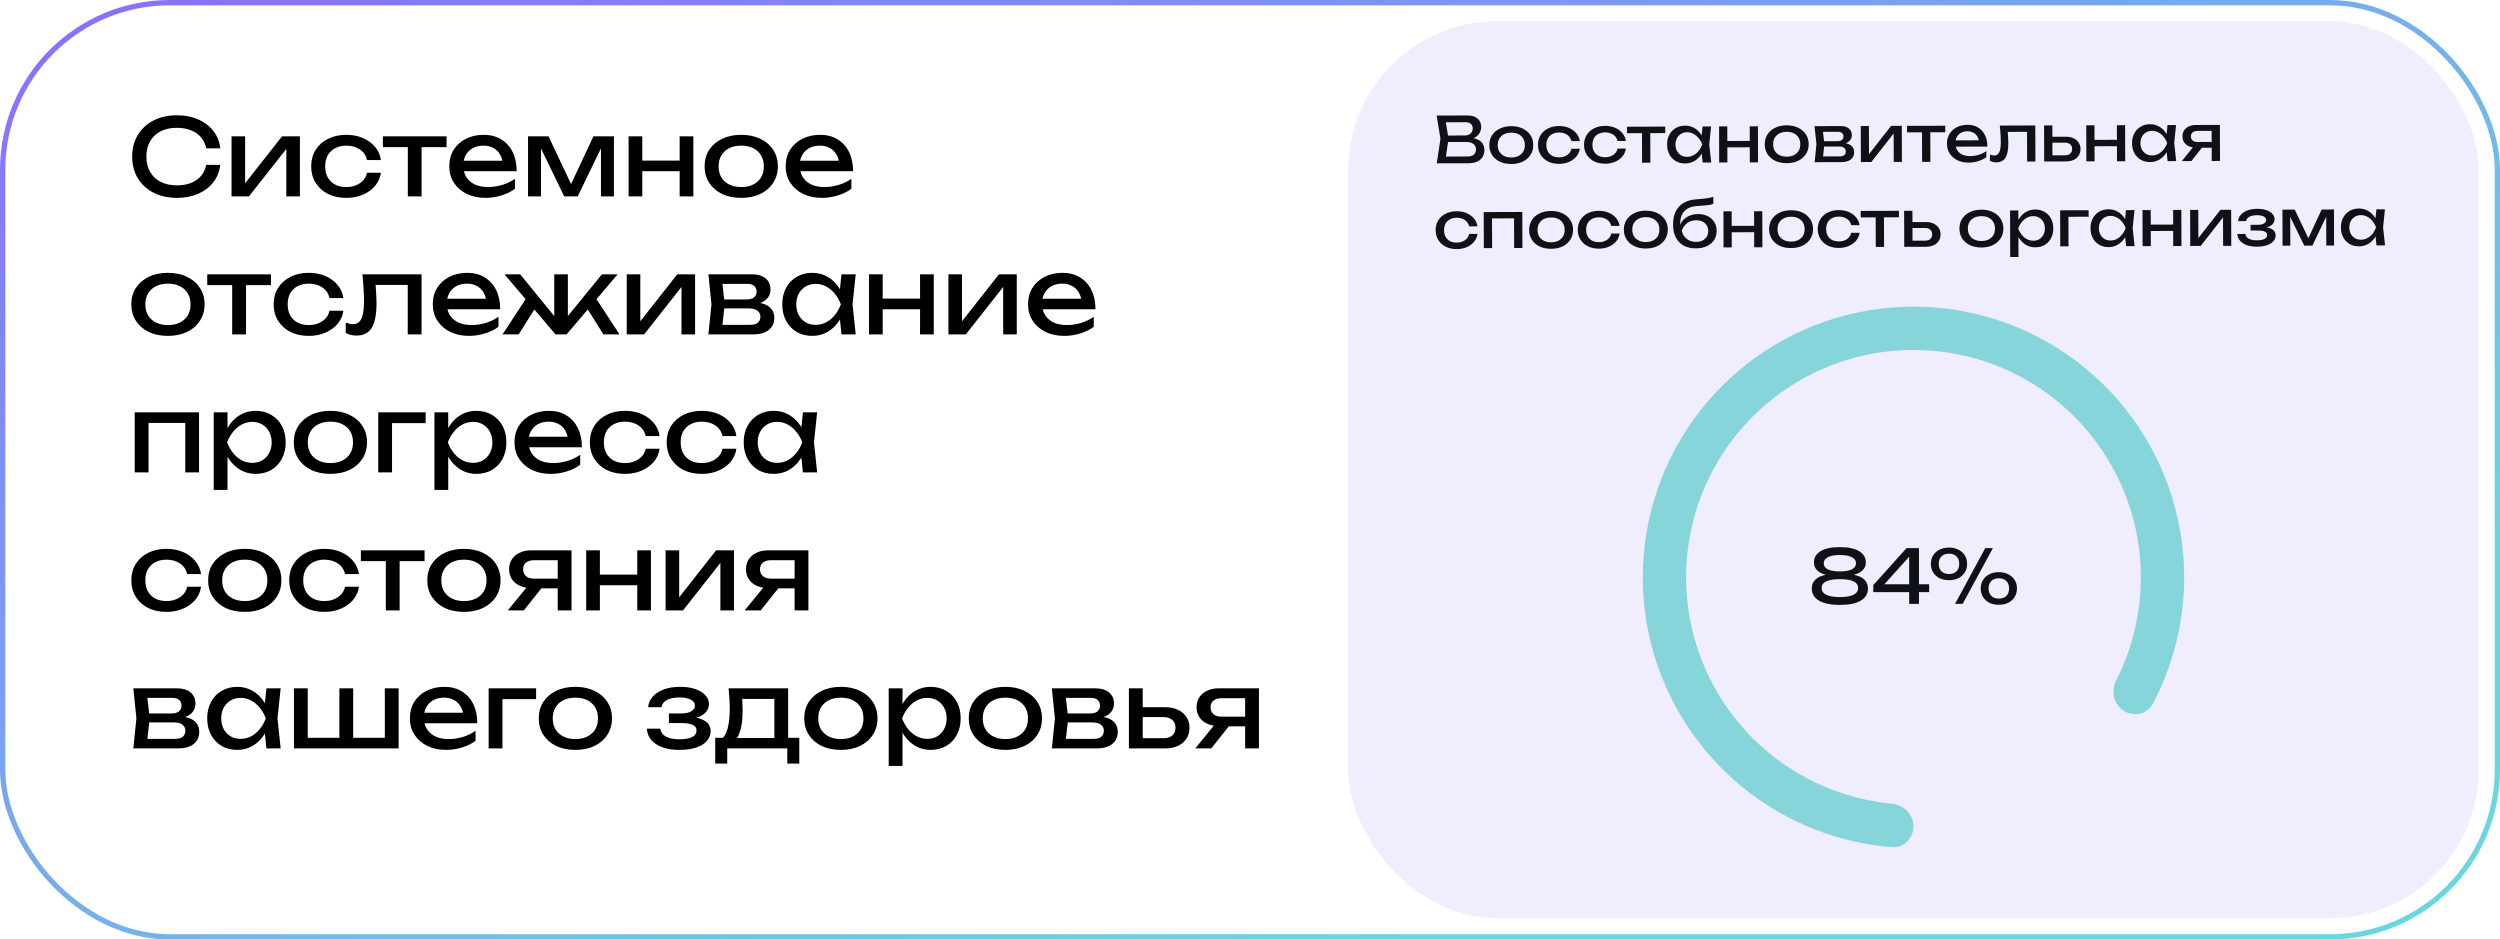 <?xml version="1.0" encoding="UTF-8"?> <svg xmlns="http://www.w3.org/2000/svg" width="471" height="177" viewBox="0 0 471 177" fill="none"><rect x="0.5" y="0.5" width="470" height="176" rx="31.5" stroke="url(#paint0_linear_11020_71890)"></rect><path d="M41.5 31.06C41.367 32.287 40.933 33.373 40.2 34.32C39.48 35.253 38.533 35.98 37.36 36.5C36.187 37.02 34.847 37.28 33.34 37.28C31.66 37.28 30.187 36.953 28.92 36.3C27.653 35.647 26.667 34.74 25.96 33.58C25.253 32.407 24.9 31.047 24.9 29.5C24.9 27.953 25.253 26.6 25.96 25.44C26.667 24.267 27.653 23.353 28.92 22.7C30.187 22.047 31.66 21.72 33.34 21.72C34.847 21.72 36.187 21.98 37.36 22.5C38.533 23.02 39.48 23.747 40.2 24.68C40.933 25.613 41.367 26.7 41.5 27.94H38.84C38.693 27.14 38.373 26.453 37.88 25.88C37.4 25.307 36.773 24.867 36 24.56C35.227 24.24 34.333 24.08 33.32 24.08C32.147 24.08 31.127 24.3 30.26 24.74C29.407 25.18 28.747 25.807 28.28 26.62C27.813 27.433 27.58 28.393 27.58 29.5C27.58 30.607 27.813 31.567 28.28 32.38C28.747 33.193 29.407 33.82 30.26 34.26C31.127 34.7 32.147 34.92 33.32 34.92C34.333 34.92 35.227 34.767 36 34.46C36.773 34.153 37.4 33.713 37.88 33.14C38.373 32.553 38.693 31.86 38.84 31.06H41.5ZM43.622 37V25.68H46.182V35.7L45.402 35.52L53.142 25.68H56.502V37H53.942V26.84L54.742 27.04L46.902 37H43.622ZM71.767 32.54C71.633 33.473 71.267 34.3 70.667 35.02C70.067 35.727 69.3 36.28 68.367 36.68C67.433 37.08 66.393 37.28 65.247 37.28C63.94 37.28 62.787 37.033 61.787 36.54C60.8 36.033 60.027 35.333 59.467 34.44C58.907 33.547 58.627 32.513 58.627 31.34C58.627 30.167 58.907 29.133 59.467 28.24C60.027 27.347 60.8 26.653 61.787 26.16C62.787 25.653 63.94 25.4 65.247 25.4C66.393 25.4 67.433 25.6 68.367 26C69.3 26.4 70.067 26.96 70.667 27.68C71.267 28.387 71.633 29.213 71.767 30.16H69.147C68.96 29.307 68.513 28.64 67.807 28.16C67.1 27.68 66.247 27.44 65.247 27.44C64.447 27.44 63.747 27.6 63.147 27.92C62.547 28.227 62.08 28.673 61.747 29.26C61.427 29.833 61.267 30.527 61.267 31.34C61.267 32.14 61.427 32.833 61.747 33.42C62.08 34.007 62.547 34.46 63.147 34.78C63.747 35.087 64.447 35.24 65.247 35.24C66.26 35.24 67.12 34.993 67.827 34.5C68.533 34.007 68.973 33.353 69.147 32.54H71.767ZM76.831 26.58H79.431V37H76.831V26.58ZM72.131 25.68H84.131V27.72H72.131V25.68ZM91.462 37.28C90.142 37.28 88.969 37.033 87.942 36.54C86.916 36.033 86.109 35.333 85.522 34.44C84.936 33.547 84.642 32.507 84.642 31.32C84.642 30.147 84.916 29.12 85.462 28.24C86.022 27.347 86.789 26.653 87.762 26.16C88.749 25.653 89.876 25.4 91.142 25.4C92.409 25.4 93.502 25.687 94.422 26.26C95.356 26.82 96.076 27.613 96.582 28.64C97.089 29.667 97.342 30.873 97.342 32.26H86.682V30.28H96.042L94.742 31.02C94.702 30.273 94.522 29.633 94.202 29.1C93.896 28.567 93.476 28.16 92.942 27.88C92.422 27.587 91.802 27.44 91.082 27.44C90.322 27.44 89.656 27.593 89.082 27.9C88.522 28.207 88.082 28.64 87.762 29.2C87.442 29.747 87.282 30.4 87.282 31.16C87.282 32 87.469 32.727 87.842 33.34C88.229 33.953 88.769 34.427 89.462 34.76C90.169 35.08 91.002 35.24 91.962 35.24C92.829 35.24 93.716 35.107 94.622 34.84C95.529 34.56 96.329 34.173 97.022 33.68V35.56C96.329 36.093 95.482 36.513 94.482 36.82C93.496 37.127 92.489 37.28 91.462 37.28ZM99.482 37V25.68H103.342L108.102 35.76H107.082L111.802 25.68H115.662V37H113.222V26.54H113.902L108.842 37H106.302L101.242 26.58L101.922 26.56V37H99.482ZM118.427 25.68H121.007V37H118.427V25.68ZM128.047 25.68H130.627V37H128.047V25.68ZM119.887 30.26H129.127V32.26H119.887V30.26ZM139.648 37.28C138.274 37.28 137.068 37.033 136.028 36.54C135.001 36.033 134.194 35.333 133.608 34.44C133.034 33.547 132.748 32.513 132.748 31.34C132.748 30.153 133.034 29.12 133.608 28.24C134.194 27.347 135.001 26.653 136.028 26.16C137.068 25.653 138.274 25.4 139.648 25.4C141.021 25.4 142.221 25.653 143.248 26.16C144.288 26.653 145.094 27.347 145.668 28.24C146.254 29.12 146.548 30.153 146.548 31.34C146.548 32.513 146.254 33.547 145.668 34.44C145.094 35.333 144.288 36.033 143.248 36.54C142.221 37.033 141.021 37.28 139.648 37.28ZM139.648 35.24C140.528 35.24 141.281 35.08 141.908 34.76C142.548 34.44 143.041 33.993 143.388 33.42C143.734 32.833 143.908 32.14 143.908 31.34C143.908 30.54 143.734 29.853 143.388 29.28C143.041 28.693 142.548 28.24 141.908 27.92C141.281 27.6 140.528 27.44 139.648 27.44C138.781 27.44 138.028 27.6 137.388 27.92C136.748 28.24 136.254 28.693 135.908 29.28C135.561 29.853 135.388 30.54 135.388 31.34C135.388 32.14 135.561 32.833 135.908 33.42C136.254 33.993 136.748 34.44 137.388 34.76C138.028 35.08 138.781 35.24 139.648 35.24ZM154.841 37.28C153.521 37.28 152.348 37.033 151.321 36.54C150.295 36.033 149.488 35.333 148.901 34.44C148.315 33.547 148.021 32.507 148.021 31.32C148.021 30.147 148.295 29.12 148.841 28.24C149.401 27.347 150.168 26.653 151.141 26.16C152.128 25.653 153.255 25.4 154.521 25.4C155.788 25.4 156.881 25.687 157.801 26.26C158.735 26.82 159.455 27.613 159.961 28.64C160.468 29.667 160.721 30.873 160.721 32.26H150.061V30.28H159.421L158.121 31.02C158.081 30.273 157.901 29.633 157.581 29.1C157.275 28.567 156.855 28.16 156.321 27.88C155.801 27.587 155.181 27.44 154.461 27.44C153.701 27.44 153.035 27.593 152.461 27.9C151.901 28.207 151.461 28.64 151.141 29.2C150.821 29.747 150.661 30.4 150.661 31.16C150.661 32 150.848 32.727 151.221 33.34C151.608 33.953 152.148 34.427 152.841 34.76C153.548 35.08 154.381 35.24 155.341 35.24C156.208 35.24 157.095 35.107 158.001 34.84C158.908 34.56 159.708 34.173 160.401 33.68V35.56C159.708 36.093 158.861 36.513 157.861 36.82C156.875 37.127 155.868 37.28 154.841 37.28ZM31.64 63.28C30.267 63.28 29.06 63.033 28.02 62.54C26.993 62.033 26.187 61.333 25.6 60.44C25.027 59.547 24.74 58.513 24.74 57.34C24.74 56.153 25.027 55.12 25.6 54.24C26.187 53.347 26.993 52.653 28.02 52.16C29.06 51.653 30.267 51.4 31.64 51.4C33.013 51.4 34.213 51.653 35.24 52.16C36.28 52.653 37.087 53.347 37.66 54.24C38.247 55.12 38.54 56.153 38.54 57.34C38.54 58.513 38.247 59.547 37.66 60.44C37.087 61.333 36.28 62.033 35.24 62.54C34.213 63.033 33.013 63.28 31.64 63.28ZM31.64 61.24C32.52 61.24 33.273 61.08 33.9 60.76C34.54 60.44 35.033 59.993 35.38 59.42C35.727 58.833 35.9 58.14 35.9 57.34C35.9 56.54 35.727 55.853 35.38 55.28C35.033 54.693 34.54 54.24 33.9 53.92C33.273 53.6 32.52 53.44 31.64 53.44C30.773 53.44 30.02 53.6 29.38 53.92C28.74 54.24 28.247 54.693 27.9 55.28C27.553 55.853 27.38 56.54 27.38 57.34C27.38 58.14 27.553 58.833 27.9 59.42C28.247 59.993 28.74 60.44 29.38 60.76C30.02 61.08 30.773 61.24 31.64 61.24ZM43.745 52.58H46.345V63H43.745V52.58ZM39.045 51.68H51.045V53.72H39.045V51.68ZM64.696 58.54C64.563 59.473 64.196 60.3 63.596 61.02C62.996 61.727 62.23 62.28 61.296 62.68C60.363 63.08 59.323 63.28 58.176 63.28C56.87 63.28 55.716 63.033 54.716 62.54C53.73 62.033 52.956 61.333 52.396 60.44C51.836 59.547 51.556 58.513 51.556 57.34C51.556 56.167 51.836 55.133 52.396 54.24C52.956 53.347 53.73 52.653 54.716 52.16C55.716 51.653 56.87 51.4 58.176 51.4C59.323 51.4 60.363 51.6 61.296 52C62.23 52.4 62.996 52.96 63.596 53.68C64.196 54.387 64.563 55.213 64.696 56.16H62.076C61.89 55.307 61.443 54.64 60.736 54.16C60.03 53.68 59.176 53.44 58.176 53.44C57.376 53.44 56.676 53.6 56.076 53.92C55.476 54.227 55.01 54.673 54.676 55.26C54.356 55.833 54.196 56.527 54.196 57.34C54.196 58.14 54.356 58.833 54.676 59.42C55.01 60.007 55.476 60.46 56.076 60.78C56.676 61.087 57.376 61.24 58.176 61.24C59.19 61.24 60.05 60.993 60.756 60.5C61.463 60.007 61.903 59.353 62.076 58.54H64.696ZM68.278 51.68H79.418V63H76.818V52.48L78.018 53.68H69.578L70.698 52.76C70.765 53.587 70.818 54.373 70.858 55.12C70.911 55.853 70.938 56.513 70.938 57.1C70.938 59.233 70.638 60.787 70.038 61.76C69.438 62.733 68.471 63.22 67.138 63.22C66.778 63.22 66.431 63.18 66.098 63.1C65.765 63.02 65.445 62.893 65.138 62.72V60.78C65.378 60.873 65.611 60.947 65.838 61C66.078 61.053 66.298 61.08 66.498 61.08C67.231 61.08 67.758 60.74 68.078 60.06C68.411 59.38 68.578 58.273 68.578 56.74C68.578 56.073 68.551 55.313 68.498 54.46C68.458 53.607 68.385 52.68 68.278 51.68ZM88.357 63.28C87.037 63.28 85.864 63.033 84.837 62.54C83.81 62.033 83.004 61.333 82.417 60.44C81.83 59.547 81.537 58.507 81.537 57.32C81.537 56.147 81.81 55.12 82.357 54.24C82.917 53.347 83.683 52.653 84.657 52.16C85.644 51.653 86.77 51.4 88.037 51.4C89.303 51.4 90.397 51.687 91.317 52.26C92.25 52.82 92.97 53.613 93.477 54.64C93.984 55.667 94.237 56.873 94.237 58.26H83.577V56.28H92.937L91.637 57.02C91.597 56.273 91.417 55.633 91.097 55.1C90.79 54.567 90.37 54.16 89.837 53.88C89.317 53.587 88.697 53.44 87.977 53.44C87.217 53.44 86.55 53.593 85.977 53.9C85.417 54.207 84.977 54.64 84.657 55.2C84.337 55.747 84.177 56.4 84.177 57.16C84.177 58 84.364 58.727 84.737 59.34C85.124 59.953 85.663 60.427 86.357 60.76C87.064 61.08 87.897 61.24 88.857 61.24C89.724 61.24 90.61 61.107 91.517 60.84C92.424 60.56 93.224 60.173 93.917 59.68V61.56C93.224 62.093 92.377 62.513 91.377 62.82C90.39 63.127 89.383 63.28 88.357 63.28ZM94.683 63L99.423 55.76L101.243 57.4L97.723 63H94.683ZM113.683 63L110.183 57.4L111.983 55.76L116.723 63H113.683ZM106.983 60.76L106.223 60.48L113.403 51.68H116.363L106.743 63H104.663L95.043 51.68H98.003L105.183 60.48L104.423 60.76V51.68H106.983V60.76ZM118.075 63V51.68H120.635V61.7L119.855 61.52L127.595 51.68H130.955V63H128.395V52.84L129.195 53.04L121.355 63H118.075ZM133.46 63L134.04 57.34L133.46 51.68H141.66C142.753 51.68 143.607 51.933 144.22 52.44C144.847 52.947 145.16 53.647 145.16 54.54C145.16 55.367 144.847 56.033 144.22 56.54C143.607 57.033 142.747 57.327 141.64 57.42L141.84 56.94C143.147 56.967 144.147 57.233 144.84 57.74C145.533 58.247 145.88 58.96 145.88 59.88C145.88 60.853 145.527 61.62 144.82 62.18C144.127 62.727 143.16 63 141.92 63H133.46ZM135.98 62.36L134.98 61.2H141.26C141.967 61.2 142.473 61.067 142.78 60.8C143.1 60.52 143.26 60.133 143.26 59.64C143.26 59.2 143.08 58.833 142.72 58.54C142.373 58.247 141.787 58.1 140.96 58.1H135.54V56.42H140.58C141.26 56.42 141.753 56.287 142.06 56.02C142.38 55.74 142.54 55.38 142.54 54.94C142.54 54.513 142.4 54.167 142.12 53.9C141.853 53.62 141.4 53.48 140.76 53.48H135L135.98 52.34L136.54 57.34L135.98 62.36ZM158.538 63L158.098 58.8L158.618 57.34L158.098 55.9L158.538 51.68H161.218L160.618 57.34L161.218 63H158.538ZM159.338 57.34C159.084 58.527 158.664 59.567 158.078 60.46C157.491 61.353 156.764 62.047 155.898 62.54C155.044 63.033 154.091 63.28 153.038 63.28C151.931 63.28 150.951 63.033 150.098 62.54C149.244 62.033 148.578 61.333 148.098 60.44C147.618 59.547 147.378 58.513 147.378 57.34C147.378 56.153 147.618 55.12 148.098 54.24C148.578 53.347 149.244 52.653 150.098 52.16C150.951 51.653 151.931 51.4 153.038 51.4C154.091 51.4 155.044 51.647 155.898 52.14C156.764 52.633 157.491 53.327 158.078 54.22C158.678 55.1 159.098 56.14 159.338 57.34ZM150.018 57.34C150.018 58.1 150.171 58.773 150.478 59.36C150.798 59.933 151.231 60.387 151.778 60.72C152.324 61.04 152.951 61.2 153.658 61.2C154.378 61.2 155.044 61.04 155.658 60.72C156.271 60.387 156.811 59.933 157.278 59.36C157.758 58.773 158.138 58.1 158.418 57.34C158.138 56.58 157.758 55.913 157.278 55.34C156.811 54.753 156.271 54.3 155.658 53.98C155.044 53.647 154.378 53.48 153.658 53.48C152.951 53.48 152.324 53.647 151.778 53.98C151.231 54.3 150.798 54.753 150.478 55.34C150.171 55.913 150.018 56.58 150.018 57.34ZM163.72 51.68H166.3V63H163.72V51.68ZM173.34 51.68H175.92V63H173.34V51.68ZM165.18 56.26H174.42V58.26H165.18V56.26ZM178.681 63V51.68H181.241V61.7L180.461 61.52L188.201 51.68H191.561V63H189.001V52.84L189.801 53.04L181.961 63H178.681ZM200.505 63.28C199.185 63.28 198.012 63.033 196.985 62.54C195.959 62.033 195.152 61.333 194.565 60.44C193.979 59.547 193.685 58.507 193.685 57.32C193.685 56.147 193.959 55.12 194.505 54.24C195.065 53.347 195.832 52.653 196.805 52.16C197.792 51.653 198.919 51.4 200.185 51.4C201.452 51.4 202.545 51.687 203.465 52.26C204.399 52.82 205.119 53.613 205.625 54.64C206.132 55.667 206.385 56.873 206.385 58.26H195.725V56.28H205.085L203.785 57.02C203.745 56.273 203.565 55.633 203.245 55.1C202.939 54.567 202.519 54.16 201.985 53.88C201.465 53.587 200.845 53.44 200.125 53.44C199.365 53.44 198.699 53.593 198.125 53.9C197.565 54.207 197.125 54.64 196.805 55.2C196.485 55.747 196.325 56.4 196.325 57.16C196.325 58 196.512 58.727 196.885 59.34C197.272 59.953 197.812 60.427 198.505 60.76C199.212 61.08 200.045 61.24 201.005 61.24C201.872 61.24 202.759 61.107 203.665 60.84C204.572 60.56 205.372 60.173 206.065 59.68V61.56C205.372 62.093 204.525 62.513 203.525 62.82C202.539 63.127 201.532 63.28 200.505 63.28ZM37.5 77.68V89H34.9V78.5L36.1 79.68H26.78L27.98 78.5V89H25.38V77.68H37.5ZM40.263 77.68H42.863V81.62L42.743 82.02V84.3L42.863 85V92.3H40.263V77.68ZM41.863 83.34C42.116 82.14 42.536 81.1 43.123 80.22C43.709 79.327 44.429 78.633 45.283 78.14C46.15 77.647 47.109 77.4 48.163 77.4C49.27 77.4 50.249 77.653 51.103 78.16C51.956 78.653 52.623 79.347 53.103 80.24C53.583 81.12 53.823 82.153 53.823 83.34C53.823 84.513 53.583 85.547 53.103 86.44C52.623 87.333 51.956 88.033 51.103 88.54C50.249 89.033 49.27 89.28 48.163 89.28C47.109 89.28 46.156 89.033 45.303 88.54C44.45 88.047 43.723 87.353 43.123 86.46C42.536 85.567 42.116 84.527 41.863 83.34ZM51.183 83.34C51.183 82.58 51.023 81.913 50.703 81.34C50.396 80.753 49.969 80.3 49.423 79.98C48.876 79.647 48.249 79.48 47.543 79.48C46.836 79.48 46.169 79.647 45.543 79.98C44.929 80.3 44.389 80.753 43.923 81.34C43.456 81.913 43.076 82.58 42.783 83.34C43.076 84.1 43.456 84.773 43.923 85.36C44.389 85.933 44.929 86.387 45.543 86.72C46.169 87.04 46.836 87.2 47.543 87.2C48.249 87.2 48.876 87.04 49.423 86.72C49.969 86.387 50.396 85.933 50.703 85.36C51.023 84.773 51.183 84.1 51.183 83.34ZM62.245 89.28C60.872 89.28 59.666 89.033 58.626 88.54C57.599 88.033 56.792 87.333 56.206 86.44C55.632 85.547 55.346 84.513 55.346 83.34C55.346 82.153 55.632 81.12 56.206 80.24C56.792 79.347 57.599 78.653 58.626 78.16C59.666 77.653 60.872 77.4 62.245 77.4C63.619 77.4 64.819 77.653 65.846 78.16C66.885 78.653 67.692 79.347 68.266 80.24C68.852 81.12 69.145 82.153 69.145 83.34C69.145 84.513 68.852 85.547 68.266 86.44C67.692 87.333 66.885 88.033 65.846 88.54C64.819 89.033 63.619 89.28 62.245 89.28ZM62.245 87.24C63.126 87.24 63.879 87.08 64.505 86.76C65.145 86.44 65.639 85.993 65.986 85.42C66.332 84.833 66.505 84.14 66.505 83.34C66.505 82.54 66.332 81.853 65.986 81.28C65.639 80.693 65.145 80.24 64.505 79.92C63.879 79.6 63.126 79.44 62.245 79.44C61.379 79.44 60.626 79.6 59.986 79.92C59.346 80.24 58.852 80.693 58.505 81.28C58.159 81.853 57.986 82.54 57.986 83.34C57.986 84.14 58.159 84.833 58.505 85.42C58.852 85.993 59.346 86.44 59.986 86.76C60.626 87.08 61.379 87.24 62.245 87.24ZM80.199 77.68V79.72H72.659L73.859 78.52V89H71.259V77.68H80.199ZM81.845 77.68H84.445V81.62L84.325 82.02V84.3L84.445 85V92.3H81.845V77.68ZM83.445 83.34C83.698 82.14 84.118 81.1 84.705 80.22C85.291 79.327 86.011 78.633 86.865 78.14C87.731 77.647 88.692 77.4 89.745 77.4C90.852 77.4 91.832 77.653 92.685 78.16C93.538 78.653 94.205 79.347 94.685 80.24C95.165 81.12 95.405 82.153 95.405 83.34C95.405 84.513 95.165 85.547 94.685 86.44C94.205 87.333 93.538 88.033 92.685 88.54C91.832 89.033 90.852 89.28 89.745 89.28C88.692 89.28 87.738 89.033 86.885 88.54C86.031 88.047 85.305 87.353 84.705 86.46C84.118 85.567 83.698 84.527 83.445 83.34ZM92.765 83.34C92.765 82.58 92.605 81.913 92.285 81.34C91.978 80.753 91.552 80.3 91.005 79.98C90.458 79.647 89.832 79.48 89.125 79.48C88.418 79.48 87.751 79.647 87.125 79.98C86.511 80.3 85.972 80.753 85.505 81.34C85.038 81.913 84.658 82.58 84.365 83.34C84.658 84.1 85.038 84.773 85.505 85.36C85.972 85.933 86.511 86.387 87.125 86.72C87.751 87.04 88.418 87.2 89.125 87.2C89.832 87.2 90.458 87.04 91.005 86.72C91.552 86.387 91.978 85.933 92.285 85.36C92.605 84.773 92.765 84.1 92.765 83.34ZM103.748 89.28C102.428 89.28 101.254 89.033 100.228 88.54C99.201 88.033 98.394 87.333 97.808 86.44C97.221 85.547 96.927 84.507 96.927 83.32C96.927 82.147 97.201 81.12 97.748 80.24C98.308 79.347 99.074 78.653 100.048 78.16C101.034 77.653 102.161 77.4 103.428 77.4C104.694 77.4 105.788 77.687 106.708 78.26C107.641 78.82 108.361 79.613 108.868 80.64C109.374 81.667 109.628 82.873 109.628 84.26H98.968V82.28H108.328L107.028 83.02C106.988 82.273 106.808 81.633 106.488 81.1C106.181 80.567 105.761 80.16 105.228 79.88C104.708 79.587 104.088 79.44 103.368 79.44C102.608 79.44 101.941 79.593 101.368 79.9C100.808 80.207 100.368 80.64 100.048 81.2C99.728 81.747 99.567 82.4 99.567 83.16C99.567 84 99.754 84.727 100.128 85.34C100.514 85.953 101.054 86.427 101.748 86.76C102.454 87.08 103.288 87.24 104.248 87.24C105.114 87.24 106.001 87.107 106.908 86.84C107.814 86.56 108.614 86.173 109.308 85.68V87.56C108.614 88.093 107.768 88.513 106.768 88.82C105.781 89.127 104.774 89.28 103.748 89.28ZM124.267 84.54C124.133 85.473 123.767 86.3 123.167 87.02C122.567 87.727 121.8 88.28 120.867 88.68C119.933 89.08 118.893 89.28 117.747 89.28C116.44 89.28 115.287 89.033 114.287 88.54C113.3 88.033 112.527 87.333 111.967 86.44C111.407 85.547 111.127 84.513 111.127 83.34C111.127 82.167 111.407 81.133 111.967 80.24C112.527 79.347 113.3 78.653 114.287 78.16C115.287 77.653 116.44 77.4 117.747 77.4C118.893 77.4 119.933 77.6 120.867 78C121.8 78.4 122.567 78.96 123.167 79.68C123.767 80.387 124.133 81.213 124.267 82.16H121.647C121.46 81.307 121.013 80.64 120.307 80.16C119.6 79.68 118.747 79.44 117.747 79.44C116.947 79.44 116.247 79.6 115.647 79.92C115.047 80.227 114.58 80.673 114.247 81.26C113.927 81.833 113.767 82.527 113.767 83.34C113.767 84.14 113.927 84.833 114.247 85.42C114.58 86.007 115.047 86.46 115.647 86.78C116.247 87.087 116.947 87.24 117.747 87.24C118.76 87.24 119.62 86.993 120.327 86.5C121.033 86.007 121.473 85.353 121.647 84.54H124.267ZM138.739 84.54C138.606 85.473 138.239 86.3 137.639 87.02C137.039 87.727 136.273 88.28 135.339 88.68C134.406 89.08 133.366 89.28 132.219 89.28C130.913 89.28 129.759 89.033 128.759 88.54C127.773 88.033 126.999 87.333 126.439 86.44C125.879 85.547 125.599 84.513 125.599 83.34C125.599 82.167 125.879 81.133 126.439 80.24C126.999 79.347 127.773 78.653 128.759 78.16C129.759 77.653 130.913 77.4 132.219 77.4C133.366 77.4 134.406 77.6 135.339 78C136.273 78.4 137.039 78.96 137.639 79.68C138.239 80.387 138.606 81.213 138.739 82.16H136.119C135.933 81.307 135.486 80.64 134.779 80.16C134.073 79.68 133.219 79.44 132.219 79.44C131.419 79.44 130.719 79.6 130.119 79.92C129.519 80.227 129.053 80.673 128.719 81.26C128.399 81.833 128.239 82.527 128.239 83.34C128.239 84.14 128.399 84.833 128.719 85.42C129.053 86.007 129.519 86.46 130.119 86.78C130.719 87.087 131.419 87.24 132.219 87.24C133.233 87.24 134.093 86.993 134.799 86.5C135.506 86.007 135.946 85.353 136.119 84.54H138.739ZM151.272 89L150.832 84.8L151.352 83.34L150.832 81.9L151.272 77.68H153.952L153.352 83.34L153.952 89H151.272ZM152.072 83.34C151.819 84.527 151.399 85.567 150.812 86.46C150.225 87.353 149.499 88.047 148.632 88.54C147.779 89.033 146.825 89.28 145.772 89.28C144.665 89.28 143.685 89.033 142.832 88.54C141.979 88.033 141.312 87.333 140.832 86.44C140.352 85.547 140.112 84.513 140.112 83.34C140.112 82.153 140.352 81.12 140.832 80.24C141.312 79.347 141.979 78.653 142.832 78.16C143.685 77.653 144.665 77.4 145.772 77.4C146.825 77.4 147.779 77.647 148.632 78.14C149.499 78.633 150.225 79.327 150.812 80.22C151.412 81.1 151.832 82.14 152.072 83.34ZM142.752 83.34C142.752 84.1 142.905 84.773 143.212 85.36C143.532 85.933 143.965 86.387 144.512 86.72C145.059 87.04 145.685 87.2 146.392 87.2C147.112 87.2 147.779 87.04 148.392 86.72C149.005 86.387 149.545 85.933 150.012 85.36C150.492 84.773 150.872 84.1 151.152 83.34C150.872 82.58 150.492 81.913 150.012 81.34C149.545 80.753 149.005 80.3 148.392 79.98C147.779 79.647 147.112 79.48 146.392 79.48C145.685 79.48 145.059 79.647 144.512 79.98C143.965 80.3 143.532 80.753 143.212 81.34C142.905 81.913 142.752 82.58 142.752 83.34ZM37.88 110.54C37.747 111.473 37.38 112.3 36.78 113.02C36.18 113.727 35.413 114.28 34.48 114.68C33.547 115.08 32.507 115.28 31.36 115.28C30.053 115.28 28.9 115.033 27.9 114.54C26.913 114.033 26.14 113.333 25.58 112.44C25.02 111.547 24.74 110.513 24.74 109.34C24.74 108.167 25.02 107.133 25.58 106.24C26.14 105.347 26.913 104.653 27.9 104.16C28.9 103.653 30.053 103.4 31.36 103.4C32.507 103.4 33.547 103.6 34.48 104C35.413 104.4 36.18 104.96 36.78 105.68C37.38 106.387 37.747 107.213 37.88 108.16H35.26C35.073 107.307 34.627 106.64 33.92 106.16C33.213 105.68 32.36 105.44 31.36 105.44C30.56 105.44 29.86 105.6 29.26 105.92C28.66 106.227 28.193 106.673 27.86 107.26C27.54 107.833 27.38 108.527 27.38 109.34C27.38 110.14 27.54 110.833 27.86 111.42C28.193 112.007 28.66 112.46 29.26 112.78C29.86 113.087 30.56 113.24 31.36 113.24C32.373 113.24 33.233 112.993 33.94 112.5C34.647 112.007 35.087 111.353 35.26 110.54H37.88ZM46.113 115.28C44.739 115.28 43.533 115.033 42.493 114.54C41.466 114.033 40.659 113.333 40.073 112.44C39.499 111.547 39.213 110.513 39.213 109.34C39.213 108.153 39.499 107.12 40.073 106.24C40.659 105.347 41.466 104.653 42.493 104.16C43.533 103.653 44.739 103.4 46.113 103.4C47.486 103.4 48.686 103.653 49.713 104.16C50.753 104.653 51.559 105.347 52.133 106.24C52.719 107.12 53.013 108.153 53.013 109.34C53.013 110.513 52.719 111.547 52.133 112.44C51.559 113.333 50.753 114.033 49.713 114.54C48.686 115.033 47.486 115.28 46.113 115.28ZM46.113 113.24C46.993 113.24 47.746 113.08 48.373 112.76C49.013 112.44 49.506 111.993 49.853 111.42C50.199 110.833 50.373 110.14 50.373 109.34C50.373 108.54 50.199 107.853 49.853 107.28C49.506 106.693 49.013 106.24 48.373 105.92C47.746 105.6 46.993 105.44 46.113 105.44C45.246 105.44 44.493 105.6 43.853 105.92C43.213 106.24 42.719 106.693 42.373 107.28C42.026 107.853 41.853 108.54 41.853 109.34C41.853 110.14 42.026 110.833 42.373 111.42C42.719 111.993 43.213 112.44 43.853 112.76C44.493 113.08 45.246 113.24 46.113 113.24ZM67.626 110.54C67.493 111.473 67.126 112.3 66.526 113.02C65.926 113.727 65.159 114.28 64.226 114.68C63.293 115.08 62.253 115.28 61.106 115.28C59.799 115.28 58.646 115.033 57.646 114.54C56.659 114.033 55.886 113.333 55.326 112.44C54.766 111.547 54.486 110.513 54.486 109.34C54.486 108.167 54.766 107.133 55.326 106.24C55.886 105.347 56.659 104.653 57.646 104.16C58.646 103.653 59.799 103.4 61.106 103.4C62.253 103.4 63.293 103.6 64.226 104C65.159 104.4 65.926 104.96 66.526 105.68C67.126 106.387 67.493 107.213 67.626 108.16H65.006C64.819 107.307 64.373 106.64 63.666 106.16C62.959 105.68 62.106 105.44 61.106 105.44C60.306 105.44 59.606 105.6 59.006 105.92C58.406 106.227 57.939 106.673 57.606 107.26C57.286 107.833 57.126 108.527 57.126 109.34C57.126 110.14 57.286 110.833 57.606 111.42C57.939 112.007 58.406 112.46 59.006 112.78C59.606 113.087 60.306 113.24 61.106 113.24C62.119 113.24 62.979 112.993 63.686 112.5C64.393 112.007 64.833 111.353 65.006 110.54H67.626ZM72.691 104.58H75.29V115H72.691V104.58ZM67.99 103.68H79.99V105.72H67.99V103.68ZM87.402 115.28C86.028 115.28 84.822 115.033 83.782 114.54C82.755 114.033 81.948 113.333 81.362 112.44C80.788 111.547 80.502 110.513 80.502 109.34C80.502 108.153 80.788 107.12 81.362 106.24C81.948 105.347 82.755 104.653 83.782 104.16C84.822 103.653 86.028 103.4 87.402 103.4C88.775 103.4 89.975 103.653 91.002 104.16C92.042 104.653 92.848 105.347 93.422 106.24C94.008 107.12 94.302 108.153 94.302 109.34C94.302 110.513 94.008 111.547 93.422 112.44C92.848 113.333 92.042 114.033 91.002 114.54C89.975 115.033 88.775 115.28 87.402 115.28ZM87.402 113.24C88.282 113.24 89.035 113.08 89.662 112.76C90.302 112.44 90.795 111.993 91.142 111.42C91.488 110.833 91.662 110.14 91.662 109.34C91.662 108.54 91.488 107.853 91.142 107.28C90.795 106.693 90.302 106.24 89.662 105.92C89.035 105.6 88.282 105.44 87.402 105.44C86.535 105.44 85.782 105.6 85.142 105.92C84.502 106.24 84.008 106.693 83.662 107.28C83.315 107.853 83.142 108.54 83.142 109.34C83.142 110.14 83.315 110.833 83.662 111.42C84.008 111.993 84.502 112.44 85.142 112.76C85.782 113.08 86.535 113.24 87.402 113.24ZM105.835 109.02V110.84H100.115L100.075 110.78C99.249 110.78 98.522 110.633 97.895 110.34C97.269 110.047 96.782 109.633 96.435 109.1C96.088 108.567 95.915 107.947 95.915 107.24C95.915 106.533 96.088 105.913 96.435 105.38C96.782 104.847 97.269 104.433 97.895 104.14C98.522 103.833 99.249 103.68 100.075 103.68H107.675V115H105.075V104.42L105.935 105.54H100.635C99.982 105.54 99.469 105.693 99.095 106C98.735 106.307 98.555 106.727 98.555 107.26C98.555 107.793 98.735 108.22 99.095 108.54C99.469 108.86 99.982 109.02 100.635 109.02H105.835ZM102.895 109.7L98.695 115H95.675L99.995 109.7H102.895ZM110.439 103.68H113.019V115H110.439V103.68ZM120.059 103.68H122.639V115H120.059V103.68ZM111.899 108.26H121.139V110.26H111.899V108.26ZM125.4 115V103.68H127.96V113.7L127.18 113.52L134.92 103.68H138.28V115H135.72V104.84L136.52 105.04L128.68 115H125.4ZM150.464 109.02V110.84H144.744L144.704 110.78C143.877 110.78 143.151 110.633 142.524 110.34C141.897 110.047 141.411 109.633 141.064 109.1C140.717 108.567 140.544 107.947 140.544 107.24C140.544 106.533 140.717 105.913 141.064 105.38C141.411 104.847 141.897 104.433 142.524 104.14C143.151 103.833 143.877 103.68 144.704 103.68H152.304V115H149.704V104.42L150.564 105.54H145.264C144.611 105.54 144.097 105.693 143.724 106C143.364 106.307 143.184 106.727 143.184 107.26C143.184 107.793 143.364 108.22 143.724 108.54C144.097 108.86 144.611 109.02 145.264 109.02H150.464ZM147.524 109.7L143.324 115H140.304L144.624 109.7H147.524ZM25.12 141L25.7 135.34L25.12 129.68H33.32C34.413 129.68 35.267 129.933 35.88 130.44C36.507 130.947 36.82 131.647 36.82 132.54C36.82 133.367 36.507 134.033 35.88 134.54C35.267 135.033 34.407 135.327 33.3 135.42L33.5 134.94C34.807 134.967 35.807 135.233 36.5 135.74C37.193 136.247 37.54 136.96 37.54 137.88C37.54 138.853 37.187 139.62 36.48 140.18C35.787 140.727 34.82 141 33.58 141H25.12ZM27.64 140.36L26.64 139.2H32.92C33.627 139.2 34.133 139.067 34.44 138.8C34.76 138.52 34.92 138.133 34.92 137.64C34.92 137.2 34.74 136.833 34.38 136.54C34.033 136.247 33.447 136.1 32.62 136.1H27.2V134.42H32.24C32.92 134.42 33.413 134.287 33.72 134.02C34.04 133.74 34.2 133.38 34.2 132.94C34.2 132.513 34.06 132.167 33.78 131.9C33.513 131.62 33.06 131.48 32.42 131.48H26.66L27.64 130.34L28.2 135.34L27.64 140.36ZM50.198 141L49.758 136.8L50.278 135.34L49.758 133.9L50.198 129.68H52.878L52.278 135.34L52.878 141H50.198ZM50.998 135.34C50.745 136.527 50.325 137.567 49.738 138.46C49.151 139.353 48.425 140.047 47.558 140.54C46.705 141.033 45.751 141.28 44.698 141.28C43.591 141.28 42.611 141.033 41.758 140.54C40.904 140.033 40.238 139.333 39.758 138.44C39.278 137.547 39.038 136.513 39.038 135.34C39.038 134.153 39.278 133.12 39.758 132.24C40.238 131.347 40.904 130.653 41.758 130.16C42.611 129.653 43.591 129.4 44.698 129.4C45.751 129.4 46.705 129.647 47.558 130.14C48.425 130.633 49.151 131.327 49.738 132.22C50.338 133.1 50.758 134.14 50.998 135.34ZM41.678 135.34C41.678 136.1 41.831 136.773 42.138 137.36C42.458 137.933 42.891 138.387 43.438 138.72C43.984 139.04 44.611 139.2 45.318 139.2C46.038 139.2 46.705 139.04 47.318 138.72C47.931 138.387 48.471 137.933 48.938 137.36C49.418 136.773 49.798 136.1 50.078 135.34C49.798 134.58 49.418 133.913 48.938 133.34C48.471 132.753 47.931 132.3 47.318 131.98C46.705 131.647 46.038 131.48 45.318 131.48C44.611 131.48 43.984 131.647 43.438 131.98C42.891 132.3 42.458 132.753 42.138 133.34C41.831 133.913 41.678 134.58 41.678 135.34ZM55.38 141V129.68H57.98V139.78L57.18 139H64.38L63.94 139.78V129.68H66.54V139.78L65.9 139H73.3L72.5 139.78V129.68H75.1V141H55.38ZM84.04 141.28C82.721 141.28 81.547 141.033 80.52 140.54C79.494 140.033 78.687 139.333 78.1 138.44C77.514 137.547 77.221 136.507 77.221 135.32C77.221 134.147 77.494 133.12 78.04 132.24C78.6 131.347 79.367 130.653 80.341 130.16C81.327 129.653 82.454 129.4 83.721 129.4C84.987 129.4 86.081 129.687 87.001 130.26C87.934 130.82 88.654 131.613 89.16 132.64C89.667 133.667 89.921 134.873 89.921 136.26H79.26V134.28H88.621L87.32 135.02C87.281 134.273 87.1 133.633 86.781 133.1C86.474 132.567 86.054 132.16 85.52 131.88C85.001 131.587 84.38 131.44 83.66 131.44C82.9 131.44 82.234 131.593 81.66 131.9C81.1 132.207 80.66 132.64 80.341 133.2C80.02 133.747 79.861 134.4 79.861 135.16C79.861 136 80.047 136.727 80.421 137.34C80.807 137.953 81.347 138.427 82.04 138.76C82.747 139.08 83.581 139.24 84.54 139.24C85.407 139.24 86.294 139.107 87.201 138.84C88.107 138.56 88.907 138.173 89.6 137.68V139.56C88.907 140.093 88.061 140.513 87.061 140.82C86.074 141.127 85.067 141.28 84.04 141.28ZM101 129.68V131.72H93.46L94.66 130.52V141H92.06V129.68H101ZM108.398 141.28C107.024 141.28 105.818 141.033 104.778 140.54C103.751 140.033 102.944 139.333 102.358 138.44C101.784 137.547 101.498 136.513 101.498 135.34C101.498 134.153 101.784 133.12 102.358 132.24C102.944 131.347 103.751 130.653 104.778 130.16C105.818 129.653 107.024 129.4 108.398 129.4C109.771 129.4 110.971 129.653 111.998 130.16C113.038 130.653 113.844 131.347 114.418 132.24C115.004 133.12 115.298 134.153 115.298 135.34C115.298 136.513 115.004 137.547 114.418 138.44C113.844 139.333 113.038 140.033 111.998 140.54C110.971 141.033 109.771 141.28 108.398 141.28ZM108.398 139.24C109.278 139.24 110.031 139.08 110.658 138.76C111.298 138.44 111.791 137.993 112.138 137.42C112.484 136.833 112.658 136.14 112.658 135.34C112.658 134.54 112.484 133.853 112.138 133.28C111.791 132.693 111.298 132.24 110.658 131.92C110.031 131.6 109.278 131.44 108.398 131.44C107.531 131.44 106.778 131.6 106.138 131.92C105.498 132.24 105.004 132.693 104.658 133.28C104.311 133.853 104.138 134.54 104.138 135.34C104.138 136.14 104.311 136.833 104.658 137.42C105.004 137.993 105.498 138.44 106.138 138.76C106.778 139.08 107.531 139.24 108.398 139.24ZM127.984 141.28C126.784 141.28 125.731 141.12 124.824 140.8C123.931 140.48 123.224 140.02 122.704 139.42C122.198 138.82 121.918 138.107 121.864 137.28H124.384C124.491 137.933 124.851 138.433 125.464 138.78C126.091 139.113 126.931 139.28 127.984 139.28C128.998 139.28 129.791 139.147 130.364 138.88C130.938 138.6 131.224 138.173 131.224 137.6C131.224 137.133 130.984 136.787 130.504 136.56C130.038 136.333 129.291 136.22 128.264 136.22H126.024V134.42H128.204C129.124 134.42 129.804 134.28 130.244 134C130.698 133.72 130.924 133.373 130.924 132.96C130.924 132.453 130.658 132.067 130.124 131.8C129.591 131.533 128.891 131.4 128.024 131.4C127.064 131.4 126.284 131.553 125.684 131.86C125.084 132.167 124.731 132.627 124.624 133.24H122.104C122.171 132.52 122.444 131.873 122.924 131.3C123.418 130.713 124.104 130.253 124.984 129.92C125.864 129.573 126.911 129.4 128.124 129.4C129.231 129.4 130.191 129.54 131.004 129.82C131.818 130.1 132.444 130.487 132.884 130.98C133.338 131.46 133.564 132.013 133.564 132.64C133.564 133.147 133.404 133.613 133.084 134.04C132.778 134.467 132.291 134.807 131.624 135.06C130.971 135.313 130.124 135.44 129.084 135.44V135.1C130.604 135.047 131.784 135.253 132.624 135.72C133.464 136.173 133.884 136.853 133.884 137.76C133.884 138.44 133.651 139.047 133.184 139.58C132.731 140.113 132.064 140.533 131.184 140.84C130.304 141.133 129.238 141.28 127.984 141.28ZM150.587 139V143.86H148.327V141H137.007V143.86H134.747V139H137.667L138.387 139.04H146.647L147.287 139H150.587ZM137.267 129.68H148.487V140.24H145.887V130.48L147.087 131.68H138.627L139.747 130.8C139.814 131.387 139.854 131.953 139.867 132.5C139.894 133.033 139.907 133.533 139.907 134C139.907 135.947 139.64 137.473 139.107 138.58C138.587 139.687 137.854 140.24 136.907 140.24L135.847 139.34C136.94 138.54 137.487 136.593 137.487 133.5C137.487 132.9 137.467 132.28 137.427 131.64C137.387 130.987 137.334 130.333 137.267 129.68ZM158.417 141.28C157.044 141.28 155.837 141.033 154.797 140.54C153.771 140.033 152.964 139.333 152.377 138.44C151.804 137.547 151.517 136.513 151.517 135.34C151.517 134.153 151.804 133.12 152.377 132.24C152.964 131.347 153.771 130.653 154.797 130.16C155.837 129.653 157.044 129.4 158.417 129.4C159.791 129.4 160.991 129.653 162.017 130.16C163.057 130.653 163.864 131.347 164.437 132.24C165.024 133.12 165.317 134.153 165.317 135.34C165.317 136.513 165.024 137.547 164.437 138.44C163.864 139.333 163.057 140.033 162.017 140.54C160.991 141.033 159.791 141.28 158.417 141.28ZM158.417 139.24C159.297 139.24 160.051 139.08 160.677 138.76C161.317 138.44 161.811 137.993 162.157 137.42C162.504 136.833 162.677 136.14 162.677 135.34C162.677 134.54 162.504 133.853 162.157 133.28C161.811 132.693 161.317 132.24 160.677 131.92C160.051 131.6 159.297 131.44 158.417 131.44C157.551 131.44 156.797 131.6 156.157 131.92C155.517 132.24 155.024 132.693 154.677 133.28C154.331 133.853 154.157 134.54 154.157 135.34C154.157 136.14 154.331 136.833 154.677 137.42C155.024 137.993 155.517 138.44 156.157 138.76C156.797 139.08 157.551 139.24 158.417 139.24ZM167.431 129.68H170.031V133.62L169.911 134.02V136.3L170.031 137V144.3H167.431V129.68ZM169.031 135.34C169.284 134.14 169.704 133.1 170.291 132.22C170.877 131.327 171.597 130.633 172.451 130.14C173.317 129.647 174.277 129.4 175.331 129.4C176.437 129.4 177.417 129.653 178.271 130.16C179.124 130.653 179.791 131.347 180.271 132.24C180.751 133.12 180.991 134.153 180.991 135.34C180.991 136.513 180.751 137.547 180.271 138.44C179.791 139.333 179.124 140.033 178.271 140.54C177.417 141.033 176.437 141.28 175.331 141.28C174.277 141.28 173.324 141.033 172.471 140.54C171.617 140.047 170.891 139.353 170.291 138.46C169.704 137.567 169.284 136.527 169.031 135.34ZM178.351 135.34C178.351 134.58 178.191 133.913 177.871 133.34C177.564 132.753 177.137 132.3 176.591 131.98C176.044 131.647 175.417 131.48 174.711 131.48C174.004 131.48 173.337 131.647 172.711 131.98C172.097 132.3 171.557 132.753 171.091 133.34C170.624 133.913 170.244 134.58 169.951 135.34C170.244 136.1 170.624 136.773 171.091 137.36C171.557 137.933 172.097 138.387 172.711 138.72C173.337 139.04 174.004 139.2 174.711 139.2C175.417 139.2 176.044 139.04 176.591 138.72C177.137 138.387 177.564 137.933 177.871 137.36C178.191 136.773 178.351 136.1 178.351 135.34ZM189.413 141.28C188.04 141.28 186.833 141.033 185.793 140.54C184.767 140.033 183.96 139.333 183.373 138.44C182.8 137.547 182.513 136.513 182.513 135.34C182.513 134.153 182.8 133.12 183.373 132.24C183.96 131.347 184.767 130.653 185.793 130.16C186.833 129.653 188.04 129.4 189.413 129.4C190.787 129.4 191.987 129.653 193.013 130.16C194.053 130.653 194.86 131.347 195.433 132.24C196.02 133.12 196.313 134.153 196.313 135.34C196.313 136.513 196.02 137.547 195.433 138.44C194.86 139.333 194.053 140.033 193.013 140.54C191.987 141.033 190.787 141.28 189.413 141.28ZM189.413 139.24C190.293 139.24 191.047 139.08 191.673 138.76C192.313 138.44 192.807 137.993 193.153 137.42C193.5 136.833 193.673 136.14 193.673 135.34C193.673 134.54 193.5 133.853 193.153 133.28C192.807 132.693 192.313 132.24 191.673 131.92C191.047 131.6 190.293 131.44 189.413 131.44C188.547 131.44 187.793 131.6 187.153 131.92C186.513 132.24 186.02 132.693 185.673 133.28C185.327 133.853 185.153 134.54 185.153 135.34C185.153 136.14 185.327 136.833 185.673 137.42C186.02 137.993 186.513 138.44 187.153 138.76C187.793 139.08 188.547 139.24 189.413 139.24ZM198.167 141L198.747 135.34L198.167 129.68H206.367C207.46 129.68 208.314 129.933 208.927 130.44C209.554 130.947 209.867 131.647 209.867 132.54C209.867 133.367 209.554 134.033 208.927 134.54C208.314 135.033 207.454 135.327 206.347 135.42L206.547 134.94C207.854 134.967 208.854 135.233 209.547 135.74C210.24 136.247 210.587 136.96 210.587 137.88C210.587 138.853 210.234 139.62 209.527 140.18C208.834 140.727 207.867 141 206.627 141H198.167ZM200.687 140.36L199.687 139.2H205.967C206.674 139.2 207.18 139.067 207.487 138.8C207.807 138.52 207.967 138.133 207.967 137.64C207.967 137.2 207.787 136.833 207.427 136.54C207.08 136.247 206.494 136.1 205.667 136.1H200.247V134.42H205.287C205.967 134.42 206.46 134.287 206.767 134.02C207.087 133.74 207.247 133.38 207.247 132.94C207.247 132.513 207.107 132.167 206.827 131.9C206.56 131.62 206.107 131.48 205.467 131.48H199.707L200.687 130.34L201.247 135.34L200.687 140.36ZM212.685 141V129.68H215.285V140.28L214.365 139.08H219.205C219.911 139.08 220.465 138.907 220.865 138.56C221.265 138.2 221.465 137.713 221.465 137.1C221.465 136.473 221.265 135.987 220.865 135.64C220.465 135.28 219.911 135.1 219.205 135.1H214.445V133.24H219.545C220.465 133.24 221.265 133.407 221.945 133.74C222.625 134.06 223.151 134.513 223.525 135.1C223.911 135.673 224.105 136.347 224.105 137.12C224.105 137.893 223.911 138.573 223.525 139.16C223.151 139.747 222.625 140.2 221.945 140.52C221.265 140.84 220.471 141 219.565 141H212.685ZM235.347 135.02V136.84H229.627L229.587 136.78C228.76 136.78 228.034 136.633 227.407 136.34C226.78 136.047 226.294 135.633 225.947 135.1C225.6 134.567 225.427 133.947 225.427 133.24C225.427 132.533 225.6 131.913 225.947 131.38C226.294 130.847 226.78 130.433 227.407 130.14C228.034 129.833 228.76 129.68 229.587 129.68H237.187V141H234.587V130.42L235.447 131.54H230.147C229.494 131.54 228.98 131.693 228.607 132C228.247 132.307 228.067 132.727 228.067 133.26C228.067 133.793 228.247 134.22 228.607 134.54C228.98 134.86 229.494 135.02 230.147 135.02H235.347ZM232.407 135.7L228.207 141H225.187L229.507 135.7H232.407Z" fill="black"></path><rect x="254" y="4" width="213" height="169" rx="28" fill="#B6A5FF" fill-opacity="0.2"></rect><path d="M276.447 26.29L276.602 25.941C277.314 25.947 277.894 26.053 278.343 26.26C278.799 26.467 279.132 26.746 279.341 27.097C279.558 27.448 279.668 27.844 279.669 28.284C279.67 28.764 279.556 29.188 279.325 29.557C279.102 29.926 278.771 30.219 278.332 30.436C277.892 30.645 277.344 30.751 276.688 30.753L270.688 30.771L271.383 26.149L270.661 21.771L276.445 21.754C277.277 21.751 277.918 21.945 278.367 22.336C278.824 22.719 279.054 23.25 279.056 23.93C279.057 24.29 278.97 24.642 278.795 24.987C278.628 25.323 278.353 25.612 277.97 25.853C277.594 26.086 277.087 26.232 276.447 26.29ZM272.283 30.322L271.669 29.496L276.505 29.482C277.001 29.48 277.384 29.367 277.656 29.142C277.935 28.909 278.074 28.581 278.073 28.157C278.071 27.709 277.906 27.361 277.577 27.114C277.257 26.867 276.78 26.745 276.148 26.747L272.248 26.759L272.245 25.535L275.989 25.523C276.413 25.522 276.764 25.405 277.044 25.172C277.323 24.931 277.462 24.591 277.46 24.151C277.459 23.823 277.343 23.555 277.11 23.348C276.877 23.133 276.541 23.026 276.101 23.027L271.649 23.04L272.259 22.21L272.906 26.145L272.283 30.322ZM284.737 30.897C283.913 30.899 283.189 30.753 282.564 30.459C281.947 30.157 281.462 29.739 281.108 29.204C280.762 28.669 280.588 28.049 280.586 27.345C280.584 26.633 280.754 26.013 281.097 25.484C281.447 24.947 281.93 24.529 282.545 24.231C283.168 23.925 283.892 23.771 284.716 23.769C285.54 23.766 286.26 23.916 286.877 24.218C287.502 24.512 287.987 24.927 288.333 25.462C288.686 25.989 288.864 26.608 288.866 27.32C288.868 28.024 288.694 28.645 288.344 29.182C288.002 29.719 287.519 30.14 286.896 30.446C286.281 30.744 285.561 30.894 284.737 30.897ZM284.733 29.673C285.261 29.671 285.713 29.574 286.089 29.381C286.472 29.188 286.767 28.919 286.974 28.574C287.181 28.221 287.284 27.805 287.282 27.325C287.281 26.845 287.176 26.433 286.967 26.09C286.757 25.739 286.461 25.468 286.076 25.277C285.7 25.086 285.247 24.991 284.719 24.993C284.199 24.994 283.748 25.092 283.364 25.285C282.981 25.478 282.686 25.751 282.479 26.104C282.272 26.448 282.169 26.86 282.17 27.34C282.172 27.82 282.277 28.236 282.486 28.587C282.695 28.931 282.992 29.198 283.377 29.389C283.761 29.58 284.213 29.674 284.733 29.673ZM297.636 28.014C297.558 28.574 297.34 29.07 296.981 29.504C296.622 29.929 296.163 30.262 295.604 30.504C295.045 30.745 294.421 30.867 293.733 30.869C292.949 30.872 292.257 30.726 291.656 30.432C291.063 30.13 290.598 29.711 290.26 29.176C289.922 28.641 289.752 28.021 289.75 27.317C289.748 26.613 289.914 25.993 290.249 25.456C290.583 24.919 291.046 24.502 291.637 24.204C292.236 23.898 292.928 23.744 293.712 23.741C294.4 23.739 295.024 23.858 295.585 24.096C296.145 24.334 296.606 24.669 296.968 25.1C297.329 25.523 297.55 26.018 297.632 26.586L296.06 26.59C295.947 26.079 295.677 25.68 295.253 25.393C294.828 25.106 294.315 24.964 293.715 24.965C293.235 24.967 292.816 25.064 292.456 25.257C292.097 25.442 291.817 25.711 291.619 26.064C291.428 26.408 291.333 26.825 291.334 27.313C291.336 27.793 291.433 28.208 291.626 28.56C291.827 28.911 292.108 29.182 292.469 29.373C292.829 29.556 293.249 29.647 293.729 29.645C294.337 29.644 294.853 29.494 295.276 29.197C295.699 28.899 295.962 28.507 296.064 28.018L297.636 28.014ZM306.32 27.987C306.242 28.548 306.023 29.044 305.665 29.477C305.306 29.902 304.847 30.236 304.288 30.477C303.728 30.719 303.105 30.841 302.417 30.843C301.633 30.846 300.94 30.7 300.339 30.405C299.746 30.103 299.281 29.685 298.944 29.15C298.606 28.615 298.436 27.995 298.434 27.291C298.432 26.587 298.598 25.967 298.932 25.43C299.267 24.893 299.729 24.475 300.32 24.177C300.92 23.872 301.611 23.718 302.395 23.715C303.083 23.713 303.707 23.831 304.268 24.07C304.829 24.308 305.29 24.642 305.651 25.073C306.012 25.496 306.234 25.992 306.316 26.559L304.744 26.564C304.63 26.052 304.361 25.653 303.936 25.366C303.511 25.08 302.999 24.937 302.399 24.939C301.919 24.941 301.499 25.038 301.14 25.231C300.78 25.416 300.501 25.685 300.302 26.038C300.111 26.382 300.016 26.798 300.018 27.286C300.019 27.766 300.117 28.182 300.31 28.534C300.511 28.885 300.792 29.156 301.152 29.347C301.513 29.53 301.933 29.621 302.413 29.619C303.021 29.617 303.537 29.468 303.96 29.171C304.383 28.873 304.646 28.48 304.748 27.992L306.32 27.987ZM309.348 24.402L310.908 24.397L310.927 30.649L309.367 30.654L309.348 24.402ZM306.526 23.871L313.726 23.849L313.73 25.073L306.53 25.095L306.526 23.871ZM320.785 30.619L320.514 28.1L320.823 27.223L320.508 26.36L320.765 23.828L322.373 23.823L322.023 27.22L322.393 30.615L320.785 30.619ZM321.255 27.222C321.105 27.934 320.855 28.559 320.505 29.096C320.154 29.633 319.719 30.051 319.2 30.348C318.689 30.646 318.118 30.796 317.486 30.797C316.822 30.799 316.233 30.653 315.72 30.359C315.207 30.056 314.806 29.638 314.517 29.102C314.227 28.567 314.081 27.948 314.079 27.244C314.077 26.532 314.219 25.911 314.505 25.383C314.792 24.846 315.19 24.428 315.701 24.131C316.213 23.825 316.8 23.672 317.464 23.67C318.096 23.668 318.669 23.814 319.181 24.108C319.702 24.403 320.14 24.817 320.493 25.352C320.855 25.879 321.109 26.503 321.255 27.222ZM315.663 27.239C315.664 27.695 315.758 28.099 315.943 28.45C316.136 28.794 316.396 29.065 316.725 29.264C317.054 29.455 317.43 29.55 317.854 29.548C318.286 29.547 318.686 29.45 319.053 29.257C319.42 29.056 319.744 28.783 320.023 28.438C320.309 28.085 320.536 27.68 320.703 27.224C320.534 26.768 320.304 26.369 320.015 26.026C319.734 25.675 319.409 25.404 319.041 25.213C318.672 25.014 318.272 24.915 317.84 24.916C317.416 24.918 317.04 25.019 316.713 25.22C316.385 25.413 316.126 25.686 315.935 26.038C315.752 26.383 315.662 26.783 315.663 27.239ZM323.874 23.818L325.422 23.814L325.442 30.605L323.894 30.61L323.874 23.818ZM329.646 23.801L331.194 23.796L331.214 30.588L329.666 30.593L329.646 23.801ZM324.758 26.564L330.302 26.547L330.306 27.747L324.762 27.764L324.758 26.564ZM336.627 30.739C335.803 30.742 335.079 30.596 334.454 30.302C333.837 30 333.352 29.581 332.998 29.047C332.653 28.512 332.479 27.892 332.477 27.188C332.475 26.476 332.645 25.856 332.987 25.326C333.337 24.79 333.82 24.372 334.435 24.074C335.058 23.768 335.782 23.614 336.606 23.612C337.43 23.609 338.15 23.759 338.767 24.061C339.392 24.355 339.877 24.77 340.223 25.305C340.577 25.832 340.755 26.451 340.757 27.163C340.759 27.867 340.585 28.488 340.234 29.025C339.892 29.562 339.409 29.983 338.786 30.289C338.171 30.587 337.451 30.737 336.627 30.739ZM336.624 29.515C337.152 29.514 337.603 29.417 337.979 29.223C338.362 29.03 338.658 28.761 338.864 28.417C339.071 28.064 339.174 27.648 339.173 27.168C339.171 26.688 339.066 26.276 338.857 25.933C338.648 25.581 338.351 25.31 337.966 25.119C337.59 24.929 337.138 24.834 336.61 24.836C336.09 24.837 335.638 24.934 335.254 25.128C334.871 25.321 334.576 25.594 334.369 25.946C334.162 26.291 334.059 26.703 334.061 27.183C334.062 27.663 334.167 28.079 334.376 28.43C334.586 28.774 334.882 29.041 335.267 29.232C335.651 29.422 336.104 29.517 336.624 29.515ZM341.879 30.556L342.217 27.159L341.858 23.764L346.778 23.749C347.434 23.747 347.947 23.897 348.316 24.2C348.693 24.503 348.882 24.922 348.884 25.458C348.885 25.954 348.698 26.355 348.323 26.66C347.956 26.957 347.441 27.135 346.777 27.193L346.896 26.904C347.68 26.918 348.281 27.076 348.697 27.379C349.114 27.682 349.324 28.109 349.325 28.661C349.327 29.245 349.116 29.706 348.693 30.043C348.278 30.372 347.699 30.538 346.955 30.54L341.879 30.556ZM343.39 30.167L342.788 29.473L346.556 29.462C346.98 29.46 347.283 29.379 347.467 29.219C347.658 29.05 347.754 28.818 347.753 28.522C347.752 28.258 347.643 28.038 347.427 27.863C347.218 27.688 346.866 27.601 346.37 27.602L343.118 27.612L343.115 26.604L346.139 26.595C346.547 26.593 346.843 26.513 347.026 26.352C347.218 26.183 347.313 25.967 347.312 25.703C347.312 25.447 347.227 25.239 347.058 25.08C346.898 24.912 346.626 24.829 346.242 24.83L342.786 24.841L343.372 24.155L343.717 27.154L343.39 30.167ZM350.59 30.529L350.569 23.737L352.105 23.733L352.123 29.745L351.655 29.638L356.281 23.72L358.297 23.714L358.318 30.506L356.782 30.511L356.763 24.415L357.244 24.533L352.558 30.523L350.59 30.529ZM362.105 24.242L363.665 24.238L363.684 30.49L362.124 30.494L362.105 24.242ZM359.284 23.711L366.484 23.689L366.487 24.913L359.287 24.935L359.284 23.711ZM370.904 30.636C370.112 30.638 369.407 30.492 368.79 30.198C368.173 29.896 367.688 29.477 367.334 28.942C366.981 28.408 366.803 27.784 366.801 27.072C366.799 26.368 366.961 25.752 367.287 25.223C367.622 24.686 368.08 24.268 368.663 23.971C369.254 23.665 369.93 23.511 370.69 23.508C371.45 23.506 372.106 23.676 372.66 24.018C373.221 24.353 373.654 24.827 373.96 25.442C374.266 26.058 374.42 26.781 374.422 27.613L368.026 27.632L368.023 26.444L373.639 26.427L372.86 26.874C372.835 26.426 372.726 26.042 372.533 25.723C372.348 25.403 372.095 25.16 371.774 24.993C371.462 24.818 371.09 24.731 370.658 24.732C370.202 24.734 369.802 24.827 369.459 25.012C369.123 25.197 368.86 25.458 368.669 25.794C368.478 26.123 368.383 26.515 368.384 26.971C368.386 27.475 368.499 27.911 368.724 28.278C368.958 28.646 369.282 28.929 369.699 29.127C370.124 29.318 370.624 29.413 371.2 29.411C371.72 29.409 372.252 29.328 372.795 29.166C373.339 28.996 373.818 28.763 374.233 28.466L374.236 29.594C373.821 29.915 373.314 30.168 372.715 30.354C372.123 30.54 371.52 30.634 370.904 30.636ZM376.765 23.658L383.449 23.638L383.469 30.43L381.909 30.434L381.89 24.122L382.612 24.84L377.548 24.856L378.219 24.302C378.26 24.797 378.294 25.269 378.319 25.717C378.352 26.157 378.37 26.553 378.371 26.905C378.375 28.185 378.197 29.118 377.839 29.703C377.481 30.288 376.902 30.582 376.102 30.584C375.886 30.585 375.678 30.561 375.478 30.514C375.277 30.466 375.085 30.391 374.901 30.288L374.897 29.124C375.041 29.179 375.182 29.223 375.318 29.254C375.462 29.286 375.594 29.302 375.714 29.301C376.154 29.3 376.469 29.095 376.66 28.686C376.859 28.278 376.957 27.613 376.954 26.693C376.953 26.293 376.935 25.837 376.902 25.326C376.876 24.814 376.831 24.258 376.765 23.658ZM385.125 30.425L385.104 23.633L386.664 23.628L386.683 29.988L386.129 29.27L389.033 29.261C389.457 29.259 389.789 29.154 390.028 28.946C390.268 28.729 390.387 28.437 390.386 28.069C390.384 27.693 390.264 27.401 390.023 27.194C389.782 26.979 389.45 26.872 389.026 26.873L386.17 26.881L386.167 25.765L389.227 25.756C389.779 25.755 390.259 25.853 390.667 26.052C391.076 26.243 391.393 26.514 391.618 26.865C391.851 27.208 391.968 27.612 391.97 28.076C391.971 28.54 391.856 28.948 391.625 29.301C391.402 29.654 391.087 29.927 390.68 30.12C390.272 30.313 389.797 30.41 389.253 30.412L385.125 30.425ZM393.049 23.609L394.597 23.604L394.618 30.396L393.07 30.401L393.049 23.609ZM398.821 23.591L400.369 23.586L400.39 30.378L398.842 30.383L398.821 23.591ZM393.934 26.354L399.478 26.337L399.481 27.537L393.937 27.554L393.934 26.354ZM408.382 30.354L408.111 27.835L408.42 26.958L408.106 26.095L408.362 23.562L409.97 23.557L409.62 26.954L409.99 30.349L408.382 30.354ZM408.852 26.957C408.702 27.669 408.452 28.294 408.102 28.831C407.751 29.368 407.317 29.785 406.798 30.083C406.286 30.381 405.715 30.53 405.083 30.532C404.419 30.534 403.831 30.388 403.318 30.093C402.805 29.791 402.403 29.372 402.114 28.837C401.824 28.302 401.678 27.683 401.676 26.979C401.674 26.267 401.816 25.646 402.103 25.117C402.389 24.58 402.788 24.163 403.299 23.866C403.81 23.56 404.397 23.406 405.061 23.404C405.693 23.402 406.266 23.549 406.779 23.843C407.3 24.137 407.737 24.552 408.09 25.087C408.452 25.614 408.706 26.237 408.852 26.957ZM403.26 26.974C403.262 27.43 403.355 27.833 403.54 28.185C403.733 28.528 403.994 28.799 404.322 28.998C404.651 29.189 405.027 29.284 405.451 29.283C405.883 29.282 406.283 29.185 406.65 28.991C407.018 28.79 407.341 28.517 407.62 28.172C407.907 27.82 408.134 27.415 408.3 26.958C408.131 26.503 407.902 26.104 407.613 25.761C407.331 25.409 407.007 25.138 406.638 24.948C406.269 24.749 405.869 24.65 405.437 24.651C405.013 24.652 404.637 24.753 404.31 24.954C403.983 25.148 403.723 25.42 403.533 25.773C403.35 26.117 403.259 26.518 403.26 26.974ZM417.133 26.74L417.136 27.832L413.704 27.842L413.68 27.806C413.184 27.808 412.748 27.721 412.371 27.546C411.995 27.371 411.702 27.124 411.493 26.805C411.284 26.485 411.179 26.114 411.178 25.69C411.176 25.266 411.279 24.893 411.486 24.573C411.693 24.252 411.985 24.003 412.36 23.826C412.735 23.641 413.171 23.548 413.667 23.546L418.227 23.532L418.248 30.324L416.688 30.329L416.668 23.981L417.187 24.651L414.007 24.661C413.615 24.662 413.307 24.755 413.083 24.94C412.868 25.125 412.761 25.377 412.762 25.697C412.763 26.017 412.871 26.273 413.088 26.464C413.313 26.655 413.621 26.75 414.013 26.749L417.133 26.74ZM415.37 27.153L412.86 30.341L411.048 30.346L413.63 27.158L415.37 27.153ZM278.361 44.072C278.283 44.632 278.064 45.129 277.705 45.562C277.347 45.987 276.888 46.321 276.328 46.562C275.769 46.804 275.145 46.926 274.457 46.928C273.673 46.93 272.981 46.784 272.38 46.49C271.787 46.188 271.322 45.769 270.984 45.234C270.647 44.7 270.477 44.08 270.475 43.376C270.473 42.672 270.639 42.051 270.973 41.514C271.307 40.977 271.77 40.56 272.361 40.262C272.96 39.956 273.652 39.802 274.436 39.8C275.124 39.798 275.748 39.916 276.309 40.154C276.87 40.393 277.331 40.727 277.692 41.158C278.053 41.581 278.275 42.076 278.356 42.644L276.785 42.649C276.671 42.137 276.402 41.738 275.977 41.451C275.552 41.165 275.04 41.022 274.44 41.024C273.96 41.025 273.54 41.123 273.18 41.316C272.821 41.501 272.542 41.77 272.343 42.122C272.152 42.467 272.057 42.883 272.059 43.371C272.06 43.851 272.157 44.267 272.35 44.618C272.552 44.97 272.832 45.241 273.193 45.432C273.553 45.615 273.974 45.705 274.454 45.704C275.062 45.702 275.577 45.553 276 45.255C276.423 44.958 276.686 44.565 276.789 44.077L278.361 44.072ZM286.804 39.931L286.824 46.722L285.264 46.727L285.245 40.427L285.968 41.133L280.376 41.15L281.093 40.44L281.113 46.74L279.553 46.745L279.532 39.953L286.804 39.931ZM292.239 46.874C291.415 46.877 290.69 46.731 290.065 46.437C289.448 46.135 288.963 45.716 288.61 45.181C288.264 44.646 288.09 44.027 288.088 43.323C288.086 42.611 288.256 41.99 288.598 41.461C288.949 40.924 289.431 40.507 290.046 40.209C290.67 39.903 291.393 39.749 292.217 39.746C293.041 39.744 293.762 39.893 294.378 40.196C295.003 40.49 295.489 40.904 295.834 41.439C296.188 41.966 296.366 42.586 296.368 43.297C296.37 44.002 296.196 44.622 295.845 45.159C295.503 45.696 295.02 46.118 294.397 46.423C293.782 46.721 293.063 46.872 292.239 46.874ZM292.235 45.65C292.763 45.648 293.215 45.551 293.59 45.358C293.973 45.165 294.269 44.896 294.476 44.551C294.683 44.199 294.785 43.782 294.784 43.302C294.782 42.822 294.677 42.411 294.468 42.067C294.259 41.716 293.962 41.445 293.578 41.254C293.201 41.063 292.749 40.968 292.221 40.97C291.701 40.972 291.249 41.069 290.866 41.262C290.482 41.455 290.187 41.728 289.98 42.081C289.773 42.425 289.67 42.838 289.672 43.318C289.673 43.798 289.779 44.214 289.988 44.565C290.197 44.908 290.493 45.175 290.878 45.366C291.263 45.557 291.715 45.652 292.235 45.65ZM305.138 43.991C305.06 44.551 304.841 45.048 304.483 45.481C304.124 45.906 303.665 46.239 303.106 46.481C302.546 46.723 301.923 46.845 301.235 46.847C300.451 46.849 299.758 46.703 299.157 46.409C298.564 46.107 298.099 45.688 297.762 45.153C297.424 44.618 297.254 43.999 297.252 43.295C297.25 42.591 297.416 41.97 297.75 41.433C298.085 40.896 298.547 40.479 299.138 40.181C299.738 39.875 300.429 39.721 301.213 39.719C301.901 39.717 302.525 39.835 303.086 40.073C303.647 40.312 304.108 40.646 304.469 41.077C304.83 41.5 305.052 41.995 305.134 42.563L303.562 42.568C303.448 42.056 303.179 41.657 302.754 41.37C302.329 41.084 301.817 40.941 301.217 40.943C300.737 40.944 300.317 41.042 299.958 41.235C299.598 41.42 299.319 41.689 299.12 42.041C298.929 42.386 298.834 42.802 298.836 43.29C298.837 43.77 298.935 44.186 299.128 44.537C299.329 44.889 299.61 45.16 299.97 45.351C300.331 45.534 300.751 45.624 301.231 45.623C301.839 45.621 302.355 45.471 302.778 45.174C303.201 44.877 303.464 44.484 303.566 43.996L305.138 43.991ZM310.086 46.82C309.262 46.822 308.538 46.677 307.913 46.383C307.296 46.081 306.811 45.662 306.457 45.127C306.111 44.592 305.938 43.973 305.935 43.269C305.933 42.557 306.103 41.936 306.446 41.407C306.796 40.87 307.279 40.453 307.894 40.155C308.517 39.849 309.241 39.694 310.065 39.692C310.889 39.69 311.609 39.839 312.226 40.142C312.851 40.436 313.336 40.85 313.682 41.385C314.035 41.912 314.213 42.532 314.215 43.243C314.218 43.947 314.043 44.568 313.693 45.105C313.351 45.642 312.868 46.064 312.245 46.37C311.63 46.667 310.91 46.818 310.086 46.82ZM310.083 45.596C310.611 45.594 311.062 45.497 311.438 45.304C311.821 45.111 312.116 44.842 312.323 44.497C312.53 44.145 312.633 43.728 312.631 43.248C312.63 42.768 312.525 42.357 312.316 42.013C312.107 41.662 311.81 41.391 311.425 41.2C311.049 41.009 310.596 40.914 310.068 40.916C309.548 40.918 309.097 41.015 308.713 41.208C308.33 41.401 308.035 41.674 307.828 42.027C307.621 42.371 307.518 42.784 307.519 43.264C307.521 43.744 307.626 44.159 307.835 44.511C308.044 44.854 308.341 45.121 308.726 45.312C309.11 45.503 309.563 45.598 310.083 45.596ZM319.526 46.791C318.622 46.794 317.846 46.62 317.197 46.27C316.556 45.912 316.062 45.398 315.716 44.727C315.378 44.056 315.207 43.248 315.205 42.304C315.2 40.897 315.565 39.783 316.299 38.965C317.032 38.147 318.083 37.68 319.45 37.564C320.002 37.514 320.458 37.473 320.818 37.44C321.186 37.406 321.486 37.373 321.718 37.341C321.95 37.3 322.145 37.259 322.305 37.219C322.473 37.178 322.633 37.13 322.785 37.074L322.789 38.406C322.637 38.47 322.433 38.531 322.177 38.587C321.922 38.636 321.598 38.677 321.206 38.71C320.814 38.743 320.334 38.777 319.766 38.811C318.694 38.87 317.887 39.192 317.345 39.778C316.803 40.364 316.533 41.197 316.537 42.276L316.538 42.66L316.453 42.565C316.628 42.092 316.879 41.691 317.206 41.362C317.541 41.033 317.94 40.78 318.403 40.603C318.867 40.425 319.375 40.336 319.927 40.334C320.623 40.332 321.231 40.462 321.752 40.725C322.273 40.987 322.678 41.358 322.967 41.837C323.265 42.308 323.414 42.86 323.416 43.492C323.418 44.156 323.256 44.736 322.93 45.233C322.611 45.722 322.16 46.103 321.577 46.377C320.994 46.651 320.31 46.789 319.526 46.791ZM319.559 45.567C320.023 45.566 320.422 45.481 320.758 45.312C321.101 45.143 321.365 44.906 321.548 44.601C321.739 44.289 321.834 43.928 321.832 43.52C321.831 43.112 321.734 42.757 321.541 42.453C321.356 42.15 321.091 41.915 320.747 41.748C320.41 41.581 320.01 41.498 319.546 41.499C318.922 41.501 318.371 41.671 317.892 42.008C317.421 42.346 317.07 42.823 316.84 43.44C316.978 44.095 317.288 44.614 317.769 44.997C318.258 45.379 318.855 45.569 319.559 45.567ZM324.696 39.816L326.244 39.811L326.264 46.603L324.716 46.608L324.696 39.816ZM330.468 39.798L332.016 39.794L332.036 46.586L330.488 46.59L330.468 39.798ZM325.58 42.561L331.124 42.544L331.128 43.744L325.584 43.761L325.58 42.561ZM337.449 46.737C336.625 46.74 335.901 46.594 335.276 46.3C334.659 45.998 334.174 45.579 333.82 45.044C333.475 44.509 333.301 43.89 333.299 43.186C333.296 42.474 333.467 41.853 333.809 41.324C334.159 40.787 334.642 40.37 335.257 40.072C335.88 39.766 336.604 39.612 337.428 39.609C338.252 39.607 338.972 39.757 339.589 40.059C340.214 40.353 340.699 40.767 341.045 41.302C341.399 41.829 341.576 42.449 341.579 43.161C341.581 43.865 341.407 44.485 341.056 45.022C340.714 45.559 340.231 45.981 339.608 46.287C338.993 46.584 338.273 46.735 337.449 46.737ZM337.446 45.513C337.974 45.511 338.425 45.414 338.801 45.221C339.184 45.028 339.479 44.759 339.686 44.414C339.893 44.062 339.996 43.645 339.995 43.165C339.993 42.685 339.888 42.274 339.679 41.93C339.47 41.579 339.173 41.308 338.788 41.117C338.412 40.926 337.959 40.832 337.432 40.833C336.912 40.835 336.46 40.932 336.076 41.125C335.693 41.318 335.398 41.591 335.191 41.944C334.984 42.289 334.881 42.701 334.883 43.181C334.884 43.661 334.989 44.077 335.198 44.428C335.407 44.771 335.704 45.038 336.089 45.229C336.473 45.42 336.926 45.515 337.446 45.513ZM350.349 43.854C350.27 44.414 350.052 44.911 349.693 45.344C349.335 45.769 348.876 46.102 348.316 46.344C347.757 46.586 347.133 46.708 346.445 46.71C345.661 46.712 344.969 46.566 344.368 46.272C343.775 45.97 343.31 45.551 342.972 45.016C342.635 44.481 342.465 43.862 342.463 43.158C342.46 42.454 342.627 41.833 342.961 41.296C343.295 40.759 343.758 40.342 344.349 40.044C344.948 39.738 345.64 39.584 346.424 39.582C347.112 39.58 347.736 39.698 348.297 39.936C348.858 40.175 349.319 40.509 349.68 40.94C350.041 41.363 350.263 41.858 350.344 42.426L348.772 42.431C348.659 41.919 348.39 41.52 347.965 41.233C347.54 40.947 347.028 40.804 346.428 40.806C345.948 40.807 345.528 40.905 345.168 41.098C344.809 41.283 344.53 41.552 344.331 41.904C344.14 42.249 344.045 42.665 344.047 43.153C344.048 43.633 344.145 44.049 344.338 44.4C344.539 44.752 344.82 45.023 345.181 45.214C345.541 45.397 345.962 45.487 346.442 45.486C347.05 45.484 347.565 45.334 347.988 45.037C348.411 44.74 348.674 44.347 348.777 43.859L350.349 43.854ZM353.377 40.269L354.937 40.264L354.955 46.516L353.395 46.521L353.377 40.269ZM350.555 39.737L357.755 39.716L357.759 40.94L350.559 40.961L350.555 39.737ZM358.759 46.505L358.739 39.713L360.299 39.708L360.318 46.068L359.764 45.349L362.668 45.341C363.092 45.34 363.423 45.234 363.663 45.026C363.902 44.809 364.021 44.517 364.02 44.149C364.019 43.773 363.898 43.481 363.657 43.274C363.417 43.059 363.084 42.952 362.66 42.953L359.804 42.961L359.801 41.845L362.861 41.836C363.413 41.834 363.893 41.933 364.302 42.132C364.711 42.322 365.027 42.594 365.252 42.945C365.485 43.288 365.603 43.692 365.604 44.156C365.606 44.62 365.491 45.028 365.26 45.381C365.037 45.734 364.722 46.007 364.314 46.2C363.907 46.393 363.431 46.49 362.887 46.492L358.759 46.505ZM373.309 46.629C372.485 46.631 371.76 46.485 371.135 46.191C370.518 45.889 370.033 45.47 369.679 44.935C369.334 44.401 369.16 43.781 369.158 43.077C369.156 42.365 369.326 41.745 369.668 41.215C370.019 40.678 370.501 40.261 371.116 39.963C371.739 39.657 372.463 39.503 373.287 39.501C374.111 39.498 374.831 39.648 375.448 39.95C376.073 40.244 376.559 40.659 376.904 41.194C377.258 41.721 377.436 42.34 377.438 43.052C377.44 43.756 377.266 44.377 376.915 44.914C376.573 45.451 376.09 45.872 375.467 46.178C374.852 46.476 374.133 46.626 373.309 46.629ZM373.305 45.404C373.833 45.403 374.285 45.306 374.66 45.112C375.043 44.919 375.339 44.65 375.546 44.306C375.753 43.953 375.855 43.537 375.854 43.057C375.852 42.577 375.747 42.165 375.538 41.822C375.329 41.47 375.032 41.199 374.648 41.008C374.271 40.818 373.819 40.723 373.291 40.724C372.771 40.726 372.319 40.824 371.936 41.017C371.552 41.21 371.257 41.483 371.05 41.835C370.843 42.18 370.74 42.592 370.742 43.072C370.743 43.552 370.849 43.968 371.058 44.319C371.267 44.663 371.563 44.93 371.948 45.121C372.333 45.312 372.785 45.406 373.305 45.404ZM378.696 39.652L380.256 39.647L380.263 42.011L380.191 42.252L380.196 43.62L380.269 44.039L380.282 48.419L378.722 48.424L378.696 39.652ZM379.666 43.045C379.816 42.325 380.066 41.7 380.416 41.171C380.767 40.634 381.197 40.217 381.708 39.919C382.227 39.621 382.803 39.472 383.435 39.47C384.099 39.468 384.687 39.618 385.2 39.92C385.713 40.215 386.115 40.63 386.404 41.165C386.694 41.692 386.84 42.312 386.842 43.023C386.844 43.727 386.702 44.348 386.415 44.885C386.129 45.422 385.73 45.843 385.219 46.148C384.708 46.446 384.121 46.596 383.457 46.598C382.825 46.6 382.252 46.453 381.739 46.159C381.226 45.864 380.789 45.45 380.427 44.915C380.074 44.38 379.82 43.757 379.666 43.045ZM385.258 43.028C385.256 42.572 385.159 42.173 384.966 41.829C384.781 41.478 384.524 41.206 384.196 41.016C383.867 40.816 383.491 40.718 383.067 40.719C382.643 40.72 382.243 40.821 381.868 41.023C381.5 41.216 381.177 41.489 380.898 41.842C380.619 42.186 380.392 42.587 380.218 43.044C380.395 43.499 380.624 43.902 380.905 44.254C381.187 44.597 381.511 44.868 381.88 45.066C382.257 45.257 382.657 45.352 383.081 45.351C383.505 45.35 383.881 45.252 384.208 45.059C384.535 44.858 384.791 44.586 384.973 44.241C385.164 43.889 385.259 43.484 385.258 43.028ZM393.493 39.607L393.497 40.831L388.973 40.845L389.691 40.123L389.71 46.411L388.15 46.416L388.129 39.624L393.493 39.607ZM400.556 46.378L400.284 43.859L400.594 42.982L400.279 42.119L400.535 39.586L402.143 39.581L401.794 42.978L402.164 46.373L400.556 46.378ZM401.026 42.98C400.876 43.693 400.626 44.318 400.275 44.855C399.925 45.392 399.49 45.809 398.971 46.107C398.46 46.404 397.888 46.554 397.256 46.556C396.592 46.558 396.004 46.412 395.491 46.117C394.978 45.815 394.577 45.396 394.287 44.861C393.998 44.326 393.852 43.706 393.85 43.002C393.848 42.29 393.99 41.67 394.276 41.141C394.562 40.604 394.961 40.187 395.472 39.889C395.983 39.584 396.571 39.43 397.235 39.428C397.867 39.426 398.439 39.572 398.952 39.867C399.473 40.161 399.91 40.576 400.264 41.111C400.626 41.638 400.879 42.261 401.026 42.98ZM395.434 42.998C395.435 43.453 395.528 43.857 395.713 44.209C395.906 44.552 396.167 44.823 396.496 45.022C396.824 45.213 397.201 45.308 397.625 45.307C398.057 45.306 398.456 45.208 398.824 45.015C399.191 44.814 399.514 44.541 399.793 44.196C400.08 43.843 400.307 43.439 400.474 42.982C400.304 42.527 400.075 42.127 399.786 41.784C399.505 41.433 399.18 41.162 398.812 40.971C398.443 40.772 398.043 40.674 397.611 40.675C397.187 40.676 396.811 40.777 396.484 40.978C396.156 41.171 395.897 41.444 395.706 41.797C395.523 42.141 395.432 42.541 395.434 42.998ZM403.645 39.577L405.193 39.572L405.213 46.364L403.665 46.369L403.645 39.577ZM409.417 39.559L410.965 39.554L410.985 46.346L409.437 46.351L409.417 39.559ZM404.529 42.322L410.073 42.305L410.077 43.505L404.533 43.522L404.529 42.322ZM412.642 46.341L412.621 39.549L414.157 39.545L414.175 45.557L413.707 45.45L418.333 39.532L420.349 39.526L420.37 46.318L418.834 46.323L418.815 40.227L419.296 40.345L414.61 46.335L412.642 46.341ZM425.197 46.471C424.477 46.474 423.845 46.379 423.3 46.189C422.763 45.999 422.339 45.724 422.026 45.365C421.72 45.006 421.551 44.578 421.518 44.083L423.03 44.078C423.095 44.47 423.312 44.769 423.68 44.976C424.057 45.175 424.561 45.273 425.193 45.271C425.801 45.27 426.277 45.188 426.621 45.027C426.964 44.858 427.135 44.602 427.134 44.258C427.133 43.977 426.989 43.77 426.7 43.635C426.42 43.5 425.972 43.433 425.356 43.435L424.012 43.439L424.008 42.359L425.316 42.355C425.868 42.353 426.276 42.268 426.54 42.099C426.811 41.93 426.947 41.722 426.946 41.474C426.945 41.17 426.784 40.938 426.464 40.779C426.143 40.62 425.723 40.542 425.203 40.543C424.627 40.545 424.159 40.639 423.8 40.824C423.44 41.009 423.229 41.285 423.166 41.654L421.654 41.658C421.693 41.226 421.856 40.837 422.143 40.493C422.438 40.14 422.849 39.862 423.376 39.661C423.904 39.451 424.531 39.345 425.259 39.343C425.923 39.341 426.5 39.423 426.988 39.59C427.477 39.756 427.853 39.987 428.118 40.282C428.391 40.57 428.528 40.901 428.529 41.277C428.53 41.581 428.435 41.861 428.244 42.118C428.061 42.375 427.769 42.58 427.37 42.733C426.978 42.886 426.47 42.964 425.846 42.965L425.846 42.761C426.758 42.727 427.466 42.849 427.971 43.127C428.476 43.397 428.729 43.805 428.731 44.349C428.732 44.757 428.593 45.121 428.314 45.442C428.043 45.763 427.644 46.016 427.116 46.202C426.589 46.379 425.949 46.469 425.197 46.471ZM430.032 46.289L430.012 39.497L432.328 39.49L435.202 45.529L434.59 45.531L437.404 39.474L439.72 39.467L439.74 46.259L438.276 46.264L438.257 39.988L438.665 39.986L435.648 46.272L434.124 46.276L431.069 40.033L431.477 40.02L431.496 46.284L430.032 46.289ZM447.735 46.235L447.464 43.716L447.773 42.839L447.458 41.976L447.715 39.443L449.323 39.438L448.973 42.835L449.343 46.23L447.735 46.235ZM448.205 42.838C448.055 43.55 447.805 44.175 447.455 44.712C447.104 45.249 446.67 45.666 446.151 45.964C445.639 46.261 445.068 46.411 444.436 46.413C443.772 46.415 443.183 46.269 442.671 45.974C442.158 45.672 441.756 45.253 441.467 44.718C441.177 44.183 441.031 43.563 441.029 42.859C441.027 42.147 441.169 41.527 441.456 40.998C441.742 40.461 442.141 40.044 442.652 39.746C443.163 39.441 443.75 39.287 444.414 39.285C445.046 39.283 445.619 39.429 446.132 39.724C446.653 40.018 447.09 40.433 447.443 40.968C447.805 41.495 448.059 42.118 448.205 42.838ZM442.613 42.855C442.615 43.311 442.708 43.714 442.893 44.066C443.086 44.409 443.347 44.68 443.675 44.879C444.004 45.07 444.38 45.165 444.804 45.164C445.236 45.163 445.636 45.065 446.003 44.872C446.371 44.671 446.694 44.398 446.973 44.053C447.26 43.7 447.486 43.296 447.653 42.839C447.484 42.384 447.255 41.984 446.965 41.641C446.684 41.29 446.36 41.019 445.991 40.828C445.622 40.629 445.222 40.531 444.79 40.532C444.366 40.533 443.99 40.634 443.663 40.835C443.336 41.028 443.076 41.301 442.886 41.654C442.703 41.998 442.612 42.399 442.613 42.855Z" fill="#0E1115"></path><path d="M346.633 103.077C348.192 103.077 349.396 103.329 350.245 103.833C351.095 104.337 351.519 105.042 351.519 105.947C351.519 106.778 351.132 107.417 350.357 107.865C349.583 108.313 348.5 108.523 347.109 108.495V108.201C348.64 108.117 349.825 108.309 350.665 108.775C351.505 109.242 351.925 109.947 351.925 110.889C351.925 111.869 351.468 112.63 350.553 113.171C349.639 113.703 348.332 113.969 346.633 113.969C344.944 113.969 343.637 113.703 342.713 113.171C341.799 112.63 341.341 111.869 341.341 110.889C341.341 109.947 341.761 109.242 342.601 108.775C343.451 108.299 344.636 108.108 346.157 108.201V108.495C344.776 108.523 343.693 108.313 342.909 107.865C342.135 107.417 341.747 106.778 341.747 105.947C341.747 105.042 342.172 104.337 343.021 103.833C343.871 103.329 345.075 103.077 346.633 103.077ZM346.633 112.485C347.744 112.485 348.593 112.345 349.181 112.065C349.769 111.776 350.063 111.351 350.063 110.791C350.063 110.213 349.769 109.788 349.181 109.517C348.593 109.247 347.744 109.111 346.633 109.111C345.523 109.111 344.673 109.247 344.085 109.517C343.497 109.788 343.203 110.213 343.203 110.791C343.203 111.351 343.497 111.776 344.085 112.065C344.673 112.345 345.523 112.485 346.633 112.485ZM346.633 107.655C347.277 107.655 347.823 107.599 348.271 107.487C348.729 107.375 349.074 107.203 349.307 106.969C349.55 106.736 349.671 106.447 349.671 106.101C349.671 105.607 349.405 105.229 348.873 104.967C348.351 104.697 347.604 104.561 346.633 104.561C345.672 104.561 344.925 104.697 344.393 104.967C343.861 105.229 343.595 105.607 343.595 106.101C343.595 106.447 343.712 106.736 343.945 106.969C344.188 107.203 344.533 107.375 344.981 107.487C345.439 107.599 345.989 107.655 346.633 107.655ZM361.536 103.273V113.773H359.688V104.043H360.444L354.424 110.735L354.382 110.077H363.454V111.561H352.926V110.231L359.184 103.273H361.536ZM367.186 109.307C366.514 109.307 365.921 109.181 365.408 108.929C364.894 108.668 364.493 108.304 364.204 107.837C363.914 107.371 363.77 106.834 363.77 106.227C363.77 105.621 363.914 105.089 364.204 104.631C364.493 104.165 364.894 103.805 365.408 103.553C365.921 103.292 366.514 103.161 367.186 103.161C367.867 103.161 368.46 103.292 368.964 103.553C369.477 103.805 369.878 104.165 370.168 104.631C370.457 105.089 370.602 105.621 370.602 106.227C370.602 106.834 370.457 107.371 370.168 107.837C369.878 108.304 369.477 108.668 368.964 108.929C368.46 109.181 367.867 109.307 367.186 109.307ZM367.186 108.145C367.783 108.145 368.254 107.977 368.6 107.641C368.945 107.296 369.118 106.825 369.118 106.227C369.118 105.639 368.945 105.173 368.6 104.827C368.254 104.482 367.783 104.309 367.186 104.309C366.588 104.309 366.117 104.482 365.772 104.827C365.426 105.173 365.254 105.639 365.254 106.227C365.254 106.825 365.426 107.296 365.772 107.641C366.117 107.977 366.588 108.145 367.186 108.145ZM376.58 113.941C375.908 113.941 375.315 113.815 374.802 113.563C374.288 113.302 373.887 112.938 373.598 112.471C373.308 112.005 373.164 111.468 373.164 110.861C373.164 110.255 373.308 109.723 373.598 109.265C373.887 108.799 374.288 108.439 374.802 108.187C375.315 107.926 375.908 107.795 376.58 107.795C377.261 107.795 377.854 107.926 378.358 108.187C378.871 108.439 379.272 108.799 379.562 109.265C379.851 109.723 379.996 110.255 379.996 110.861C379.996 111.468 379.851 112.005 379.562 112.471C379.272 112.938 378.871 113.302 378.358 113.563C377.854 113.815 377.261 113.941 376.58 113.941ZM376.58 112.779C377.177 112.779 377.648 112.611 377.994 112.275C378.339 111.93 378.512 111.459 378.512 110.861C378.512 110.273 378.339 109.807 377.994 109.461C377.648 109.116 377.177 108.943 376.58 108.943C375.982 108.943 375.511 109.116 375.166 109.461C374.82 109.807 374.648 110.273 374.648 110.861C374.648 111.459 374.82 111.93 375.166 112.275C375.511 112.611 375.982 112.779 376.58 112.779ZM374.018 103.273H375.46L369.762 113.773H368.334L374.018 103.273Z" fill="#0E1115"></path><g clip-path="url(#clip0_11020_71890)"><path d="M360.5 155.693C360.5 157.947 358.67 159.79 356.424 159.61C346.56 158.82 337.107 155.172 329.242 149.071C320.299 142.134 313.917 132.419 311.102 121.457C308.288 110.494 309.199 98.906 313.695 88.519C318.19 78.132 326.012 69.534 335.931 64.082C345.849 58.629 357.299 56.631 368.478 58.401C379.657 60.172 389.929 65.611 397.677 73.862C405.425 82.112 410.209 92.706 411.274 103.974C412.21 113.884 410.225 123.82 405.607 132.572C404.555 134.565 402.018 135.122 400.116 133.914V133.914C398.213 132.707 397.669 130.193 398.69 128.184C402.354 120.975 403.916 112.848 403.15 104.742C402.255 95.277 398.237 86.378 391.729 79.447C385.221 72.517 376.592 67.948 367.202 66.461C357.811 64.974 348.193 66.652 339.862 71.233C331.53 75.813 324.959 83.034 321.183 91.76C317.408 100.485 316.642 110.219 319.006 119.427C321.37 128.636 326.731 136.797 334.243 142.624C340.677 147.614 348.376 150.65 356.426 151.419C358.669 151.634 360.5 153.44 360.5 155.693V155.693Z" fill="#86D5DB"></path></g><defs><linearGradient id="paint0_linear_11020_71890" x1="2.267" y1="0.852" x2="115.757" y2="302.85" gradientUnits="userSpaceOnUse"><stop stop-color="#896EFF"></stop><stop offset="0.798" stop-color="#6AD6DF"></stop></linearGradient><clipPath id="clip0_11020_71890"><rect width="102" height="102" fill="white" transform="translate(309.5 57.773)"></rect></clipPath></defs></svg> 